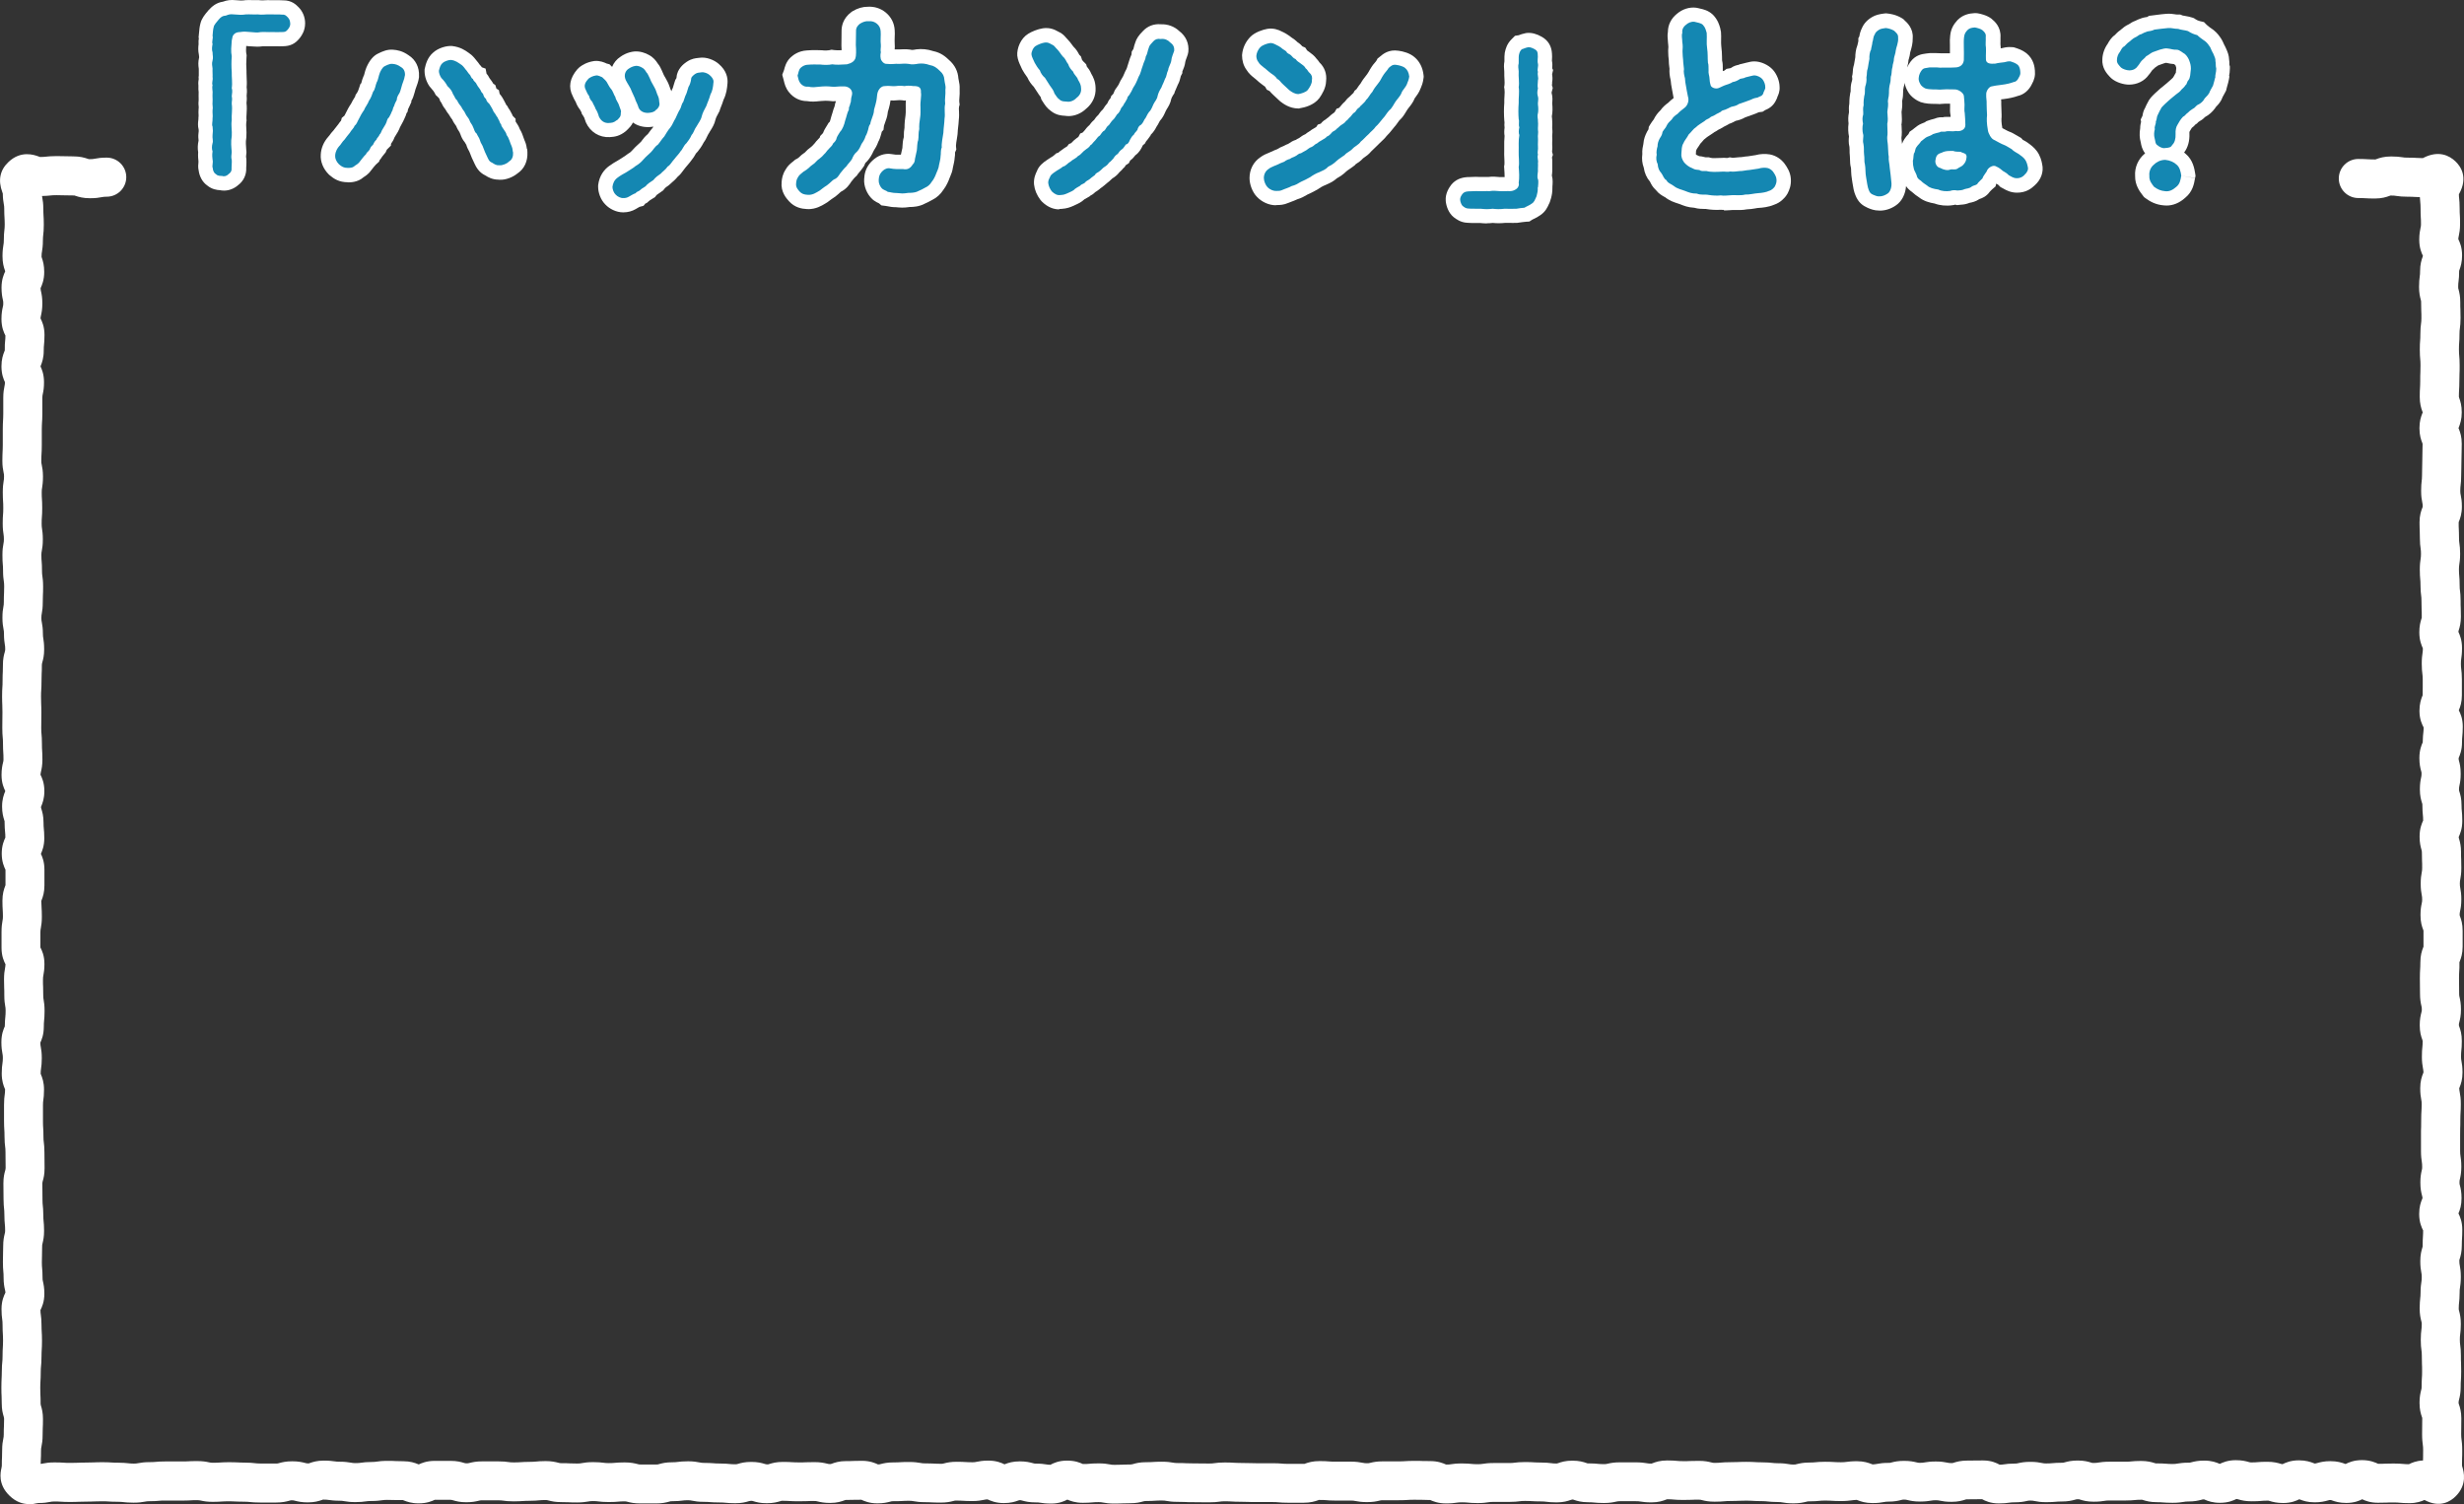 <?xml version="1.0" encoding="UTF-8"?>
<svg id="_レイヤー_2" data-name="レイヤー 2" xmlns="http://www.w3.org/2000/svg" viewBox="0 0 354.36 216.31">
  <rect x="0" y="0" width="354.36" height="216.31" fill="#333333" stroke="none"/>
  <defs>
    <style>
      .cls-1 {
        fill: #1487b2;
      }

      .cls-2 {
        fill: #fff;
      }
    </style>
  </defs>
  <g id="_デザイン" data-name="デザイン">
    <g>
      <g>
        <g>
          <path class="cls-2" d="M32.19,27.41c-.19,0-.37-.02-.56-.06-.43-.02-1.16-.12-1.82-.67-.7-.48-1.12-1.32-1.23-2.11-.12-.51-.07-.96-.04-1.23v-.05s0-.11,0-.11c-.03-.3-.08-.74-.04-1.29-.09-.53-.07-1.11.06-1.68-.03-.25-.07-.63-.01-1.08.03-.23.04-.29.02-.5-.14-.53-.09-1.01-.05-1.32,0-.06.02-.13.02-.19v-.21s.02-.19.02-.19c0-.06,0-.12,0-.18-.01-.24-.03-.5,0-.84l.02-.23v-.06c-.03-.23-.06-.57-.01-.96,0-.11,0-.21,0-.3,0-.24-.02-.5,0-.83v-.03s0-.05,0-.05c-.02-.23-.06-.55-.03-.92-.05-.4,0-.73.04-.95v-.05s-.02-.18-.02-.18l.03-.28c0-.06,0-.17,0-.29,0-.22-.01-.45,0-.65,0-.03,0-.07-.01-.1-.06-.42-.1-.89.06-1.57v-.05c-.02-.11-.03-.23-.04-.36-.11-.51-.1-1.03-.04-1.47-.03-.35,0-.65.04-.87l-.04-.11.06-.62c.04-.52.09-.98.21-1.41.17-.71.64-1.28,1.07-1.78l.07-.09c.54-.59,1.13-1.1,2.11-1.25.58-.21,1.07-.29,1.87-.21.53.05.92.06,1.14.02l.26-.03c.38-.02.68-.01.99,0,.22,0,.45.01.72,0h.18s.18.02.18.02c.2.03.38.01.64,0,.3-.02.59-.03.91-.01.18,0,.38,0,.6,0,.38,0,.77-.01,1.13.02,1.27-.02,1.9.65,2.23.98.61.61.95,1.44.95,2.32,0,1.07-.49,1.74-.7,2.03l-.11.14c-.63.78-1.34,1.12-2.37,1.13-.33.02-.67.01-1.05,0-.16,0-.32,0-.5,0-.22.01-.48,0-.76,0-.17,0-.36-.01-.56,0-.65.1-1.13.06-1.52.03-.1,0-.2-.02-.31-.02h-.11c-.09-.02-.29-.04-.48-.05-.03.44-.04.78.01,1.07l.05.27-.02.28c-.05.71-.05,1.31,0,1.99v.12s0,.12,0,.12c0,.21,0,.44.02.67.02.41.05.9,0,1.42.07.46.04.89,0,1.24.05.46,0,.8-.02,1.01h0c.07.61.04,1.17.01,1.62-.02.27-.03.52-.02.68l.02.24-.04.24c-.03.23-.02.52,0,.86.02.38.05.81.01,1.28l-.02.19c-.09.5-.04,1,0,1.58l.03.34v.15c-.02.18-.03.33-.05.46v.14s.04.27.04.27c.02.29.01.6,0,.93,0,.1-.01.21-.02.32.06,1-.37,1.93-1.16,2.52-.57.51-1.31.79-2.02.79ZM28.6,8.17s0,0,0,0c0,0,0,0,0,0Z"/>
          <path class="cls-2" d="M50.02,26.21c-1.25,0-2-.49-2.62-1.02l-.12-.11c-.8-.8-1.22-1.84-1.15-2.84.04-.92.42-1.83,1.09-2.58l.16-.19c.14-.19.33-.47.62-.76l.08-.11c.16-.22.35-.46.56-.71.14-.22.29-.4.41-.54h0s.1-.39.1-.39l.39-.33c.07-.15.14-.3.24-.47.13-.27.38-.77.73-1.28.12-.27.27-.5.4-.72.05-.09.11-.18.16-.26l.07-.25.19-.28c.15-.22.23-.44.35-.82l.15-.46.13-.13s.01-.05.02-.08c.06-.24.14-.55.28-.87l.1-.21c.02-.06.03-.13.05-.19.07-.27.15-.6.3-.94.46-1.03,1-1.66,1.69-1.98.62-.31,1.33-.61,2.12-.54.6.04,1.36.17,2.25.8,1,.63,1.56,1.75,1.49,3.01v.16c-.09.61-.27,1.08-.41,1.45-.06.16-.12.32-.16.5l-.05.19c-.13.48-.26.89-.49,1.26l.02.13-.24.54c-.05.11-.11.23-.17.36-.03.05-.06.11-.08.17l-.07.36-.15.21c-.05.2-.13.44-.27.71-.13.32-.28.58-.37.75l-.3.56c-.03.08-.06.16-.1.25-.12.29-.27.53-.4.73-.05.07-.1.15-.14.23l-.14.23c-.06.17-.17.44-.37.72-.04.08-.09.16-.14.22v.24l-.6.6-.16.37-.51.63c-.13.22-.27.4-.39.54l-.04.17-.48.44c-.13.12-.4.47-.55.66-.14.18-.26.33-.34.43l-.09.1c-.32.32-.59.5-.82.64,0,0,0,0,0,0l-.02.02c-.81.7-1.87.7-2.21.7ZM71.76,25.84c-.96,0-1.57-.36-1.94-.6-.99-.45-1.39-1.32-1.57-1.7l-.05-.11c-.28-.55-.42-.91-.63-1.45l-.07-.17c-.13-.23-.33-.58-.45-1.02l-.03-.03c-.05-.08-.11-.18-.17-.29-.37-.43-.53-.87-.62-1.12l-.15-.35c-.15-.22-.33-.49-.47-.87l-.03-.04c-.15-.21-.38-.52-.55-.91l-.05-.06c-.11-.14-.25-.34-.4-.61-.2-.26-.4-.53-.55-.82-.27-.32-.42-.62-.5-.8-.02-.03-.03-.07-.06-.12l-.17-.24-.1-.28c-.03-.09-.04-.12-.27-.34l-.27-.25-.17-.33c-.06-.11-.23-.37-.48-.63l-.23-.27c-.45-.64-.72-1.46-.72-2.2v-.23l.05-.23c.11-.49.35-1.5,1.19-2.21.73-.67,1.94-1.01,2.74-.94,1.18.15,1.83.6,2.35.97l.4.3c.35.31.58.62.73.81.19.2.32.4.42.54l.05.07c.13.12.23.25.31.37l.54.19.13.72c.14.16.29.36.41.62.06.1.09.14.14.2l.08.1c.15.19.26.37.33.51l.31.22.15.5.36.23.11.54.16.19c.18.23.3.45.43.69l.28.53c.02.06.04.1.06.14l.17.19.13.25c.03.05.05.08.07.11.09.12.23.31.35.58.11.18.18.35.24.49l.4.4v.39s.06.09.08.13c.15.22.38.56.53.98.28.45.43.9.55,1.26.04.12.08.23.12.33l.05.11c.2.46.26.85.29,1.09l.06.14.02.37c.07,1.3-.45,2.41-1.41,3.05-.69.57-1.71.96-2.55.92-.04,0-.07,0-.11,0ZM71.96,21.72h.05s-.03,0-.05,0h0ZM65,17.14s0,0,0,0c0,0,0,0,0,0Z"/>
          <path class="cls-2" d="M89.72,30.54s-.08,0-.12,0c-.98,0-1.95-.51-2.51-1.1-.74-.71-1.07-1.79-1.07-2.56v-.23c.17-1.44.93-2.3,1.55-2.75.46-.34.83-.56,1.19-.76l.25-.15c.18-.12.35-.23.52-.33.16-.1.37-.23.44-.29l.34-.25c.33-.19.49-.34.63-.51.33-.38.6-.63.85-.85.11-.1.22-.2.34-.32l.07-.07s.06-.08.11-.15c.19-.26.47-.62.86-.94.05-.07.1-.13.15-.2.14-.2.32-.45.56-.72l.05-.09s.02-.04.04-.06c-.28.05-.51.06-.66.07h-.13c-.82,0-1.57-.23-2.15-.66-.22.45-.51.74-.7.93l-.32.31c-.89.72-1.6.82-2.32.86-1.5.08-2.8-.73-3.43-2.12l-.11-.31c-.09-.32-.15-.42-.25-.58l-.24-.37-.03-.18s-.02-.04-.04-.06c-.06-.1-.11-.21-.17-.32-.24-.3-.47-.68-.62-1.11-.19-.3-.32-.6-.42-.82-.68-1.3-.45-2.61.67-3.91l.32-.3c.39-.29,1.01-.69,2.01-.85l.15-.02c.78-.06,1.4.22,1.69.36h0s0,0,0,0l.44.12.37.37c.24-.59.65-1.1,1.21-1.46.33-.24.98-.63,1.93-.75.85-.08,1.65.2,2.16.5.61.32,1.01.81,1.27,1.23.29.34.46.72.59,1.02l.25.57c.04.11.13.25.21.38.08.14.16.28.22.4.24.41.38.81.48,1.1.02.06.04.11.05.16l.04.08c.04.09.08.18.12.27.05-.15.12-.32.21-.49.02-.07.04-.15.07-.24.06-.21.13-.43.2-.65l.1-.29.11-.14c.02-.06.04-.13.05-.18.08-1.25,1.08-1.97,1.42-2.21l.11-.07c.65-.42,1.19-.47,1.54-.51l.17-.02c1.07-.17,2.19.32,2.82.87,1.15.98,1.32,2.04,1.27,2.75-.06.75-.15,1.56-.57,2.4-.13.43-.27.78-.38,1.05-.06.14-.11.26-.14.37l-.06.22-.11.2c-.24.44-.42.78-.47,1.02-.14.66-.5,1.23-.74,1.61-.05.08-.11.16-.14.24l-.19.31s-.08.15-.13.26c-.1.23-.25.54-.49.86-.29.58-.65,1.04-.86,1.31l-.26.28c-.04.06-.08.13-.11.19-.12.21-.27.47-.5.74-.18.26-.37.48-.54.68-.11.12-.22.25-.33.39l-.15.19c-.09.1-.16.2-.23.3-.17.24-.41.57-.77.86-.29.36-.59.62-.79.79l-.48.43c-.32.22-.51.35-.63.51l-.18.23-.24.17c-.12.09-.24.17-.36.25-.12.08-.31.21-.35.25l-.24.31-.33.2c-.36.21-.41.25-.58.4l-.26.23-.21.09-.26.32-.57.15c-.12.06-.25.14-.35.2l-.18.11c-.55.32-1.16.48-1.76.48ZM91.97,29.76l-.11.03s.07-.02.11-.03ZM100.1,22.11l-.04.03s.03-.02.04-.03ZM92.82,15.22s.02.08.03.11c0-.04-.02-.07-.03-.11ZM91.14,11.41s0,0,0,0h0Z"/>
          <path class="cls-2" d="M116.26,30.07c-.06,0-.11,0-.17,0-.79-.04-1.78-.2-2.63-1.14-.36-.4-1.2-1.33-1.05-2.76.04-.49.12-1.08.58-1.8.29-.53.72-.88,1.06-1.14l.33-.28.24-.12c.05-.03.19-.13.27-.19.26-.28.52-.47.78-.65l.12-.09s.06-.06.08-.09c.15-.16.37-.39.73-.64.23-.19.24-.2.34-.32l.24-.26c.11-.15.27-.36.49-.57.07-.08.14-.16.22-.23l.07-.23.4-.42c.16-.43.35-.73.51-.98.04-.07.09-.14.14-.23l.13-.23.19-.19h0s.1-.26.17-.56l.08-.28c.07-.19.11-.36.16-.51.07-.25.15-.55.29-.88.04-.32.13-.57.2-.73-.28.02-.62.02-1-.04-.24-.03-.72-.03-1.08.01l-.35.03c-.5.05-1.06.11-1.75-.01-.98,0-1.91-.45-2.55-1.24-.52-.62-.67-1.26-.77-1.69l-.23-.86.26-.69c.1-.4.28-1.14.88-1.74l.12-.11c.32-.28,1.04-.89,2.31-.96.47-.05.94-.04,1.41-.04l.74.02c.35.05.83.04,1,0l.37-.08.37.05c.29.04.58.04,1.08.02,0-.18-.01-.38-.03-.6v-.14s0-.14,0-.14c.01-.22.01-.53.01-.85,0-.37,0-.75.01-1.05,0-.66.19-1.79,1.4-2.7l.17-.12c.75-.45,1.48-.65,2.21-.65.94-.05,1.81.22,2.54.8.81.66,1.26,1.54,1.32,2.55.03.33.02.71,0,1.08,0,.29-.02.59,0,.79.04.42.01.69,0,.89v.03c.18,0,.37-.01.59,0,.53-.03,1.02-.05,1.61.02l.26.05c.08.02.42-.04.54-.06l.1-.02c.81-.1,1.65-.02,2.44.25,1.06.21,1.75.76,2.33,1.33.79.71,1.22,1.58,1.29,2.59,0,.07.04.2.06.32.07.32.15.73.12,1.24.02.48,0,.87-.03,1.2-.02.27-.04.47-.02.63l.05.37-.09.36c-.03.12-.02.39,0,.62.01.34.03.76-.03,1.2-.02.42-.06.77-.1,1.11-.03.27-.06.54-.07.85l-.02.21c-.02.16-.05.34-.08.54-.05.3-.15.87-.14,1.06l.05.52-.2.47s.02,0,.02.06c0,.16,0,.38-.05.63-.03.45-.13.88-.21,1.22-.01.06-.03.12-.04.17-.07.57-.27,1.05-.41,1.37-.03.07-.06.13-.08.19-.13.38-.44,1.11-.88,1.68-.41.64-.97,1.15-1.61,1.46-.43.25-.8.42-1.05.53-.8.45-1.78.49-2.09.49h-.12s-.09,0-.14.02c-.27.04-.57.07-.94.07-.15,0-.32-.01-.56-.03l-.31-.03c-.55,0-.9-.07-1.24-.14-.07-.02-.14-.03-.24-.04l-.62-.08-.35-.3c-.21-.09-.47-.22-.76-.43l-.18-.15c-.79-.73-1.26-1.87-1.19-2.91.04-.71.18-1.51.89-2.35.79-.87,1.66-1.28,2.64-1.28l.38.04c.53.1.77.1,1.19.09h.18c.07-.34.12-.59.22-.98,0-.06,0-.14.01-.21.02-.38.05-.87.2-1.37,0-.08,0-.17,0-.25,0-.28.01-.64.09-1.06,0-.63.07-1.33.15-1.8.04-.2.03-.67.03-.9v-.18c-.02-.39,0-.75.02-1.07l-.18.04-.35-.05c-.25-.03-.49-.03-.71,0-.38.05-.7.04-.97.02-.07.49-.15.82-.23,1.11-.06.25-.12.43-.17.59,0,0,0,.01,0,.01v.06c-.06.57-.25,1.07-.4,1.47-.05.14-.11.28-.14.4l-.07.59-.25.28c-.01.07-.03.14-.05.22l-.09.31c-.06.22-.16.55-.36.91-.18.53-.44.96-.66,1.29-.29.66-.63,1.19-1.02,1.59l-.16.14s-.06.1-.1.21l-.08.21-.13.19c-.25.37-.43.58-.6.78-.07.07-.13.14-.21.26l-.14.21-.19.17c-.14.12-.29.31-.47.54l-.11.13c-.28.45-.72,1.08-1.53,1.48-.02.01-.03.03-.05.05-.18.17-.41.38-.74.64l-.21.14c-.23.14-.45.32-.62.44-.12.09-.21.17-.29.22l-.34.21c-.53.32-1.32.79-2.46.79ZM116.52,26.53s0,.01,0,.02c0,0,0-.01,0-.02h0ZM129.92,22.07s-.04.04-.06.05l.06-.05ZM123.21,10.91c.33.21.61.48.83.8.13.19.24.39.33.59.16-.37.37-.7.64-.99l.07-.07c.23-.23.47-.41.72-.56-.27-.21-.54-.48-.78-.85-.09-.14-.17-.29-.23-.44-.4.8-1.03,1.26-1.58,1.52ZM128.64,8.03h0s0,0,0,0Z"/>
          <path class="cls-2" d="M152.33,30.11c-.71,0-1.61-.24-2.51-1.14l-.19-.22c-.53-.7-.83-1.43-.92-2.22-.08-.91.24-1.56.41-1.91h0c.27-.75.89-1.24,1.48-1.63.18-.13.39-.26.6-.39.18-.1.24-.14.33-.22l.41-.35.23-.05c.15-.13.34-.3.6-.46.21-.17.42-.3.58-.4.04-.03.09-.05.13-.08l.24-.32.35-.15s.05-.05.07-.08c.17-.18.4-.41.71-.63.07-.06.15-.11.24-.17l.26-.49.34-.13c.08-.1.17-.2.28-.3h0c.18-.24.41-.53.71-.78.15-.21.36-.49.67-.74.14-.22.33-.48.6-.72l.02-.03c.15-.22.35-.51.66-.79.01-.02.03-.05.04-.07.09-.14.18-.28.29-.43l.3-.36c.13-.35.33-.6.47-.77l.07-.26.28-.29s.05-.09.08-.14c.14-.44.38-.75.53-.93l.03-.07.16-.22s.04-.07.06-.14c.07-.17.14-.32.22-.46l.08-.12c.23-.35.34-.58.58-1.17l.19-.37c.04-.06.1-.28.15-.45.07-.22.14-.45.22-.69.09-.32.2-.59.29-.79.02-.05.04-.1.06-.15l.03-.41.25-.39s.02-.09.03-.14c.05-.2.11-.46.23-.77.15-.53.5-1.05,1.11-1.66.66-.71,1.57-1.06,2.57-.97.98-.04,1.94.31,2.64.97.98.75,1.44,1.81,1.31,3.01l-.08.37c-.04.15-.11.32-.18.51-.06.16-.16.42-.17.52-.07.58-.26,1-.39,1.31-.01.03-.03.06-.04.09v.24l-.22.43s-.03.09-.06.23c-.06.26-.15.62-.38,1.03-.11.29-.22.54-.32.75-.04.08-.08.16-.1.22l-.08.27-.14.2c-.14.23-.24.41-.28.54-.13.7-.47,1.22-.67,1.53l-.15.28c-.17.39-.4.93-.83,1.39-.04.07-.08.14-.11.2-.09.18-.21.42-.39.67-.16.32-.41.75-.82,1.14v.06s-.25.35-.25.35c-.17.25-.3.4-.41.52l-.18.33-.28.23s-.04.06-.05.09c-.17.37-.46.95-1.04,1.36-.19.26-.43.53-.75.76l-.18.37-.46.31s0,0,0,0l-.14.24-.31.29s.06-.05.09-.08c-.13.15-.3.35-.53.54-.27.35-.63.67-1.04.91l-.05.05c-.13.13-.26.25-.38.35-.1.09-.21.17-.3.24l-.41.35c-.12.1-.27.22-.43.33-.03.02-.07.05-.1.07l-.2.17c-.23.19-.44.32-.58.4-.27.28-.55.44-.75.54l-.07.08-.35.2c-.16.09-.29.16-.39.22-.43.41-.9.62-1.21.76-.05.02-.11.05-.15.07l-.16.08c-.58.25-.96.4-1.74.46-.11.01-.22.02-.35.02ZM157.71,27.45s0,0,0,0c0,0,0,0,0,0ZM159.9,25.75s-.03.02-.05.03c.02,0,.04-.02.05-.03ZM162.6,23.01l-.02.04s.01-.03.02-.04ZM159.25,14.96h0s0,0,0,0c0,0,0,0,0,0ZM153.63,16.69c-.16,0-.32-.01-.48-.04h-.02c-.42-.02-1.24-.07-2.02-.71-.51-.35-.87-.87-1.19-1.39l-.17-.27-.08-.31c-.03-.06-.19-.28-.3-.42l-.2-.31c-.04-.07-.11-.17-.18-.27-.11-.16-.22-.32-.32-.49-.34-.34-.69-.81-.92-1.34-.32-.42-.58-.85-.75-1.16l-.08-.17c-.04-.09-.08-.18-.12-.27-.21-.44-.44-.95-.5-1.54-.08-1.04.48-2.48,1.57-3.14.48-.31,1.37-.68,2.11-.79,1.02-.14,1.69.18,2.2.47.61.26.95.66,1.14.89.04.04.08.1.15.16.32.32.53.61.72.87.06.08.11.16.17.23.43.4.68.85.83,1.14l.03.05.24.24.15.48s.02.06.21.26l.39.39.09.32c.18.22.45.55.64,1.03.27.45.6,1.11.62,2.04.07,1.15-.43,2.25-1.36,3-.7.68-1.64,1.06-2.55,1.06Z"/>
          <path class="cls-2" d="M183.48,29.52c-.97,0-2.01-.46-2.71-1.21-.62-.62-1.07-1.73-1.07-2.71,0-1.22.57-2.32,1.54-2.97.41-.32.91-.53,1.5-.77.08-.03.16-.06.22-.09.21-.12.41-.19.56-.25.05-.02.1-.04.16-.06.28-.19.61-.35.94-.47.25-.15.47-.23.62-.29l.17-.1c.21-.15.52-.36.94-.48.14-.09.29-.18.5-.28.22-.17.5-.38.88-.54.15-.12.33-.27.57-.4.25-.2.49-.34.75-.49.07-.05.15-.09.24-.14l.23-.35.43-.14c.26-.34.57-.54.78-.66l.03-.04.26-.19c.08-.06.13-.11.18-.16.13-.13.32-.29.56-.46.05-.04.1-.07.16-.11l.31-.53.31-.09c.05-.06.11-.12.18-.18.17-.21.39-.49.69-.74.15-.21.37-.47.66-.7.14-.15.28-.28.4-.39.06-.05.12-.11.18-.17l.16-.31.27-.22c.05-.07.1-.14.15-.22.12-.18.26-.39.44-.6.27-.48.5-.77.86-1.23l.08-.1c.08-.1.12-.17.23-.36.13-.23.26-.48.47-.78.11-.17.28-.38.45-.57.06-.07.12-.14.17-.21l.19-.35.37-.29c.4-.34,1.22-1.05,2.66-.82.65.09,1.6.33,2.28.92.73.61,1.19,1.52,1.3,2.59l.02.23-.03.23c-.08.65-.26,1.08-.37,1.34l-.04.09c-.23.61-.55,1.03-.76,1.31-.03.04-.05.07-.08.1-.24.61-.61,1.06-.89,1.41-.06.07-.12.14-.16.21-.08.12-.12.19-.17.27-.23.39-.53.9-1,1.31-.1.12-.17.23-.24.33-.15.21-.33.47-.59.75l-.16.2c-.25.32-.54.67-.85.97-.25.33-.53.58-.76.8-.09.08-.18.16-.25.24l-.26.26c-.11.09-.23.22-.36.35-.18.19-.37.37-.57.55-.36.44-.75.71-1.03.9-.05.03-.1.06-.14.1h0c-.36.4-.74.64-.99.8-.03.02-.06.04-.09.06l-.08.11-.22.17c-.18.14-.37.27-.56.4-.2.13-.37.25-.48.35-.45.45-.96.77-1.36.99-.47.44-.96.66-1.33.83l-.59.26c-.11.04-.46.24-.67.39l-.18.12c-.23.13-.93.52-1.46.74l-.05.03c-.42.25-.79.46-1.41.65-.3.15-.61.26-.88.36-.14.05-.29.1-.41.16-.66.29-1.23.31-1.62.31-.05,0-.09,0-.14,0ZM186.88,15.6h-.16c-1.28,0-2.2-.71-2.59-1.01l-.2-.18c-.18-.18-.55-.52-.78-.73-.24-.21-.43-.43-.56-.58l-.4-.2-.25-.43s-.13-.1-.3-.22c-.29-.19-.74-.58-1.09-.9l-.14-.11c-.38-.3-.81-.65-1.16-1.22-.45-.61-.62-1.4-.62-1.98v-.17c.09-.99.51-1.88,1.21-2.59.65-.65,1.78-1.02,2.42-1.13.87-.15,1.64.14,2.08.38.48.21.84.45,1.11.64l.31.24c.19.12.46.29.71.53l.12.12c.14.09.3.2.45.34.1.09.18.18.26.27l.41.17.28.42s.09.06.13.09l.23.17c.26.19.67.48,1,.94.19.2.33.38.41.52.74.7,1.08,1.65.95,2.7-.03.99-.56,1.84-.96,2.42-.79,1.05-2.17,1.36-2.73,1.45l-.16.02Z"/>
          <path class="cls-2" d="M213.81,32.13c-.29,0-.61-.03-.96-.06-.2-.01-.42,0-.63,0-.37,0-.78.01-1.18-.03-.99-.04-1.63-.54-1.98-.81-.75-.6-1.08-1.62-1.14-2.32-.1-1.13.54-1.99.75-2.28l.08-.1c.56-.66,1.31-1,2.28-1.06h.13c.18,0,.35-.01.52-.02.37-.02.74-.03,1.13,0,.18.01.37,0,.57,0,.23,0,.47,0,.67,0,.59-.08,1.08-.04,1.42,0,.08,0,.15.01.21.02.31.01.52,0,.71,0,0-.39-.03-.8-.06-1.26l-.02-.27.05-.28c.02-.14,0-.55-.01-.82-.02-.39-.04-.78-.02-1.14,0-.19,0-.39,0-.6,0-.45-.01-.98.05-1.55-.06-.36-.06-.76,0-1.18-.04-.29-.03-.55-.01-.75v-.02s-.03-.28-.03-.28c-.06-.79-.07-1.68,0-2.51,0-.36,0-.71.03-1.04.02-.37.04-.68,0-.92l-.05-.32.05-.32c.03-.17.01-.44,0-.75-.02-.32-.04-.71-.03-1.15-.05-.49-.08-.99.02-1.49,0-.07,0-.14,0-.21,0-.28-.01-.64.05-1.02l.04-.17c.08-.36.25-1.1.95-1.79l.48-.48.52-.08c.26-.1.58-.22,1-.3l.19-.03c.68-.06,1.39.12,2.14.55.93.53,1.42,1.36,1.47,2.46.03.3.01.56,0,.78,0,.06-.01.13-.01.2.09.43.07.81.04,1.09l.13.25-.14.59c.04.3.09.7,0,1.15v.21c-.02.08-.03.16-.03.23l.12.4-.14.55s-.02.09-.03.13c.18.65.12,1.18.09,1.5v.05c.06.51.07,1.3-.05,1.83h0s0,.07,0,.07c.02.15.05.35.05.58.03.34.01.65,0,.91,0,.06,0,.11,0,.17.06.44.03.81,0,1.07v.1s0,.05,0,.05c.02.24.02.54,0,.84,0,.12-.01.24,0,.34.04.42,0,.76-.02.99l.12.43-.13.38c.03.21.07.52.04.88,0,.23,0,.41,0,.59,0,.11-.01.21,0,.35v.17s-.03.39-.03.39c0,.06-.02.14-.03.21.17.61.11,1.2.08,1.6v.11c.01.72-.09,1.15-.19,1.54l-.19.61-.12.25c-.2.45-.49,1.11-1.26,1.62-.32.23-.64.39-.91.52-.07.04-.15.07-.21.1l-.43.28-.48.03c-.29.03-.71.07-.92.11l-.35.05c-.49.02-.85.01-1.24,0-.14,0-.29,0-.45,0-.74.08-1.32.06-1.83.01-.27.03-.56.05-.84.05ZM223.14,8.63s0,.03,0,.04c0-.01,0-.03,0-.04Z"/>
          <path class="cls-2" d="M247.94,30.19c-.15,0-.31,0-.49-.02-.68.05-1.49-.01-2.01-.1l-.11-.02s-.12,0-.21,0c-.37-.01-.87,0-1.45-.17-.92-.05-1.51-.29-2.08-.52-.12-.05-.22-.08-.33-.11-.46-.15-1.16-.37-1.81-.9.02.02-.04-.01-.09-.04-.32-.18-.83-.46-1.22-.98-.44-.39-.67-.84-.8-1.11-.02-.03-.03-.06-.05-.1-.47-.54-.78-1.23-.89-2-.23-.61-.3-1.28-.21-1.95-.04-.57.07-1.12.15-1.46.05-.73.29-1.29.5-1.7l.05-.1c.04-.06.08-.14.13-.22.02-.03.04-.05.06-.09l.04-.35.22-.37c.17-.28.31-.46.43-.62l.06-.08c.28-.57.58-.94.98-1.33.31-.44.72-.8,1.09-1.06.25-.26.49-.45.79-.69-.09-.46-.15-.77-.19-1.03l-.04-.22c-.1-.51-.17-.95-.19-1.3-.16-.65-.21-1.19-.17-1.67,0-.08-.02-.17-.03-.25-.04-.3-.07-.59-.07-.85v-.1c-.05-.36-.09-.81-.09-1.29v-.21c.04-.26.03-.58.01-.69l-.04-.4c0-.11-.01-.21-.02-.31-.03-.3-.08-.71.01-1.21,0-.98.47-1.92,1.28-2.57.8-.69,1.8-1.01,2.79-.89l.29.06c.1.03.2.05.29.07.45.1,1.13.25,1.77.83l.12.12c.65.7.85,1.4.97,1.82l.12.58c.03.38.03.77.02,1.16,0,.33-.01.64.02.85.09.66.1,1.16.11,1.6,0,.16,0,.33.01.5.1.4.1.75.1,1.03,0,.08,0,.17,0,.27v.22s.01,0,.01,0c0,0,.01,0,.02,0,.06-.02.13-.04.2-.07l.32-.25.52-.09s.08-.03.11-.04c.41-.3.84-.4,1.12-.45l.09-.06.39-.09c.21-.05.4-.1.56-.14.47-.12.81-.2,1.2-.2.94,0,2.03.5,2.67,1.21.57.64.95,1.6.96,2.44.05.66-.18,1.18-.33,1.48v.06s-.13.29-.13.29c-.45,1.06-1.31,1.4-1.63,1.53-.01,0-.02,0,0,0l-.35.23-.46.06c-.07,0-.13.02-.27.09l-.25.11c-.62.23-1.09.4-1.55.56-.39.23-.84.39-1.29.48h-.03c-.13.08-.26.15-.38.2-.22.11-.42.19-.58.24l-.09.06c-.16.1-.38.21-.59.31-.05.03-.11.05-.15.08l-.02.02c-.27.18-.52.29-.69.37-.23.17-.44.28-.6.36l-.02.02-.2.14c-.15.11-.31.2-.45.3-.18.12-.41.26-.48.33l-.34.28s-.11.13-.18.21c-.11.12-.22.25-.34.38-.12.21-.25.39-.36.55-.05.07-.1.14-.14.21l-.11.24c0,.07,0,.13-.01.2,0,.11-.01.22-.02.33.09.09.14.11.24.15l.24.11c.13.01.24.02.35.04l.55.12h.47s.28.08.28.08c.23.07.9.03,1.26.02h.11c.41-.04.74-.02.95,0,.03,0,.06,0,.09,0l.33-.09.44.07c.1,0,.49-.04.75-.07l.21-.02h.14c.1,0,.23-.02.35-.04.24-.04.49-.08.74-.09.44-.07.77-.12,1.1-.17.66-.18,1.37-.21,2.04-.1,1.03.19,1.7.82,2.01,1.19l.12.16c.32.45.83,1.17.89,2.18.06.94-.21,1.57-.47,2.09l-.24.37c-.2.25-.74.93-1.71,1.25-.78.34-1.75.43-2.17.45-.16,0-.33.04-.51.07-.35.06-.77.13-1.23.14-.6.12-1.19.1-1.64.09-.14,0-.27-.01-.38,0-.26.01-.43.02-.58.04-.22.02-.44.03-.68.03ZM253.93,25.91h0s1.55-.1,1.55-.1l-1.56.1ZM250.29,22.56h.11s-.07,0-.11,0ZM243.85,22.28h0s0,0,0,0ZM244.04,21.27h0s0,0,0,0ZM244.88,14.13c.02.36-.02.73-.11,1.08.29-.21.56-.32.72-.38h0c.1-.06.21-.13.32-.19-.34-.11-.66-.29-.94-.51Z"/>
          <path class="cls-2" d="M270.22,30.28c-.69,0-1.21-.22-1.5-.34l-.1-.04c-.71-.32-1.35-.74-1.78-1.82-.23-.53-.33-1.15-.43-1.8l-.07-.46c-.08-.39-.1-.83-.12-1.21,0-.18,0-.35-.03-.5-.12-.43-.12-.84-.13-1.17,0-.14,0-.3-.02-.47-.04-.38-.05-.64-.04-.9,0-.18,0-.29-.02-.44-.16-.63-.1-1.16-.07-1.49v-.02c-.11-.5-.15-1.23-.06-1.88-.06-.47-.07-.96.06-1.57,0-.04,0-.08,0-.12-.01-.27-.04-.65.05-1.14,0-.68.08-1.27.13-1.51l.06-.25s0-.09,0-.13c0-.26,0-.65.11-1.11l.06-.21c.03-.09.07-.28.07-.36l-.04-.34.07-.31c.02-.11.02-.2.03-.27.01-.26.03-.64.19-1.15l.02-.12c.05-.33.09-.57.16-.91,0-.41.05-1.1.31-1.75.02-.11.05-.23.08-.35.02-.07.04-.14.05-.21v-.44l.14-.25c.05-.33.15-.76.39-1.23.26-.62.79-1.19,1.49-1.58.42-.25,1-.41,1.73-.49l.21-.02.21.02c.35.03,1.25.16,2.08.67l.21.13.17.17c.37.33,1.29,1.18,1.19,2.56.02.76-.17,1.39-.29,1.82-.02.08-.05.16-.07.23-.03.35-.12.67-.2.96-.02.06-.03.11-.05.16-.02.39-.11.71-.17.95-.01.04-.02.08-.03.12h0c.14-.3.31-.59.52-.87.72-.94,1.64-1.06,2.08-1.12.06,0,.13-.01.2-.03l.45-.05h.36c.37,0,.77-.01,1.19.02.27,0,.53,0,.81,0,.17,0,.36,0,.55,0,0-.1,0-.19,0-.28v-.94c-.02-.45-.02-.87.04-1.35.12-1.07.58-1.67,1-2.14l.07-.08c.79-.79,1.71-.94,2.41-.98h.23s.23.02.23.02c.37.06,1.3.26,1.97.76l.09.08c.37.31,1.33,1.12,1.23,2.64,0,.19,0,.39,0,.6,0,.16-.02.33,0,.48l.03.29c0,.06,0,.13,0,.19.06,0,.12-.01.16-.02l.22-.05c.34-.08.67-.14,1.24-.1l.26.02.25.08c.45.15.98.32,1.57.77,1.09.89,1.18,2.05,1.22,2.49.07.73-.07,1.33-.46,2.01-.42.86-1.16,1.47-2,1.65-.59.21-1.28.36-2.05.45-.12.01-.24.02-.35.04.02.2.03.45.02.72,0,.38.03.97.05,1.47v.16s0,.16,0,.16c-.04.39-.04.8.1,1.58v.04s0,0,0,0l.32.17c.3.16.52.28.66.33.34.11.72.33,1.21.62l.53.31.22.25s.11.07.45.25l.23.15c.45.32.96.7,1.35,1.23.49.65.69,1.44.76,1.86.26,1.09-.14,2.25-1.08,3.08-.48.46-1.25,1.04-2.53,1.04-.93,0-1.58-.37-1.93-.57l-.45-.24-.33-.33s-.16-.09-.28-.16l-.1.4-.5.43c-.08.07-.15.15-.24.24l-.1.11c-.49.7-1.17.94-1.47,1.03-.54.38-1.1.49-1.42.55h0c-.5.2-.89.25-1.25.27-.06,0-.12,0-.19.02l-.34.04-.33-.07-.08.04-.26.04c-.9.14-1.84.04-2.58-.24-.72-.12-1.56-.34-2.26-.9-.29-.18-.68-.47-.99-.76-.28-.2-.59-.45-.86-.84-.08,1.15-.61,2.2-1.46,2.77-.67.47-1.45.73-2.22.75-.06,0-.11,0-.17,0ZM283.55,20.28c.16.09.33.2.5.35l.23.2.16.26c.32.51.41,1,.42,1.38.28-.21.58-.38.92-.5.02,0,.03-.01.05-.02-.88-.42-1.48-1.34-1.78-2.16-.09.12-.2.22-.31.32-.06.05-.12.11-.19.16ZM273.47,17.99c0,.17.01.33.02.48.02.38.03.72,0,1.03l-.03.22c-.02.12,0,.28.03.51.02.16.04.32.05.46.08-.23.19-.47.36-.71.16-.25.34-.45.48-.6.03-.03.05-.05.08-.08l.18-.36.43-.3c.07-.05.14-.11.21-.17.29-.24.65-.53,1.12-.71l.1-.04c.1-.04.26-.1.32-.13l.21-.15.24-.09c.23-.09.57-.18.92-.27.51-.23.98-.23,1.24-.21l.11-.04.31-.02c.24-.01.47-.01.68,0,0-.08-.01-.16-.02-.24-.09-.46-.07-.87-.06-1.21,0-.1,0-.21,0-.32,0-.04,0-.09,0-.13-.63-.01-.91,0-1.33.04l-.2.02-.2-.02c-.13-.01-.29-.01-.46-.01-.59,0-1.32-.02-2.03-.25-.5-.19-1.4-.7-1.85-1.53-.24-.41-.4-.83-.47-1.25-.02.19-.06.39-.13.61-.08.31-.09.51-.09.88,0,.51-.08.87-.13,1.11v.05s.01.22.01.22c.02.49-.04.89-.08,1.18,0,.04-.01.08-.02.12l.02.4c.03.41.06.91-.04,1.51ZM287.93,18.48h0s0,0,0,0ZM280.58,18.02s0,0,0,.01h0ZM281.09,14.93s.03,0,.04,0c-.01,0-.03,0-.04,0ZM286.87,14.44s0,0,0,0c0,0,0,0,0,0ZM282.91,11.33c.38.23.72.52.99.87.24-.53.62-.99,1.07-1.32-.18-.09-.36-.21-.52-.36-.13-.12-.25-.24-.35-.38-.28.5-.68.91-1.18,1.19Z"/>
          <path class="cls-2" d="M311.61,29.56c-.13,0-.27,0-.41-.02-1.21-.1-2-.57-2.62-1.02l-.24-.18-.18-.24c-.41-.53-1.13-1.45-1.1-2.81-.08-1.2.43-2.39,1.36-3.17.03-.03.05-.05.08-.07-.45-.57-.56-1.2-.61-1.49l-.02-.1c-.18-.61-.2-1.31-.08-2.01,0-.38.07-.7.13-.94l-.06-.32.26-.53c.05-.33.14-.77.41-1.21l.03-.08c.07-.15.16-.36.29-.59.25-.56.65-.95.94-1.23l.12-.12c.19-.19.41-.38.63-.57l.24-.21c.19-.17.32-.27.47-.38.08-.07.18-.14.34-.28l.67-.59c.09-.09.17-.17.24-.23l.19-.3c.06-.13.13-.27.23-.41,0-.08.02-.18.02-.27.01-.12.02-.25.04-.39,0-.09-.02-.15-.1-.36l-.02-.06s0-.01-.01-.02c-.06-.04-.13-.09-.19-.13-.01,0-.02-.02-.03-.02-.36-.02-.65-.08-.86-.13-.08-.02-.17-.04-.27-.05h0c-.08.02-.16.04-.23.06l-.38.13c-.19.07-.34.13-.52.19-.02.02-.07.05-.11.08-.1.07-.2.14-.31.21-.13.13-.25.24-.36.34-.03.03-.06.05-.08.07-.21.33-.38.53-.49.66h0c-.62.88-1.67,1.4-2.84,1.4-.75,0-1.86-.31-2.55-.92l-.24-.24c-.35-.37-1.14-1.23-1.04-2.53.03-.76.31-1.56.77-2.19.18-.33.48-.88,1.06-1.28,0,0,0,0,0-.01.16-.17.39-.42.77-.68l.08-.07c.24-.21.6-.52,1.08-.74l.05-.02c.23-.16.53-.36.91-.49.3-.15.62-.3,1.08-.44l.32-.07c.11-.02.22-.02.32-.05l.28-.17.44-.05c.25-.03.48-.06.69-.09.45-.06.86-.11,1.39-.15.55-.03.92.03,1.19.07.11.02.23.04.39.04h.38l.36.14c.09.02.25.05.4.07.33.06.66.12.98.23l.23.08.21.14c.23.15.41.23.66.29l.57.13.41.41c.19.19.63.5.87.66l.12.09c.54.43.85.89,1.12,1.3l.2.38c.13.32.23.49.35.72l.18.4c.16.38.35.83.37,1.44.04.23.04.44.04.61,0,.04,0,.09,0,.14l.07.22v.31c0,.44-.06.79-.11,1.03l.04.14-.08.45c-.05.27-.12.54-.21.84-.04.14-.09.3-.13.48l-.05.23-.11.21c-.08.16-.17.31-.25.46-.11.19-.16.28-.21.42l-.13.29c-.27.48-.58.79-.76.97l-.15.22c-.37.51-.89.96-1.41,1.23-.17.18-.42.41-.77.59-.07.04-.16.1-.23.16l-.18.2-.2.12c-.12.13-.28.32-.53.49-.06.09-.11.17-.19.31-.05.09-.11.18-.16.28,0,.04,0,.12,0,.24.05,1.06-.22,2.02-.76,2.72.07.06.14.12.21.18,1.08.9,1.28,2.2,1.38,2.84l.05.33-.06.33-2.03-.35,2.02.37c-.14.81-.33,1.93-1.41,2.81-.82.74-1.73,1.12-2.71,1.12ZM311.59,25.44h0,0ZM311.21,25.33c.11.06.19.09.28.1.02-.02.05-.04.09-.07,0-.03.02-.07.03-.11,0-.03-.01-.06-.02-.08l-.04-.04s-.08-.03-.21-.06c-.05.02-.09.04-.1.05l-.06.06v.05s0,.07,0,.07c0,.01.02.03.03.04ZM311.16,25.01h0s0,0,0,0ZM314.9,19s0,0,0,0h0s0,0,0,0ZM317.04,16.88s-.04.02-.06.03c.02,0,.04-.02.06-.03ZM312.48,9.1h0,0Z"/>
        </g>
        <g>
          <path class="cls-1" d="M41.75,3.36c0,.44-.2.67-.35.87-.26.32-.41.38-.84.38-.46.03-.93,0-1.54,0-.38.03-.9-.03-1.48,0-.61.12-.96.03-1.51,0-.55-.06-1.04-.09-1.48,0-.38,0-.7.09-.93.35-.17.2-.2.35-.29.87-.06.84-.15,1.54,0,2.26-.06.81-.06,1.51,0,2.29-.03.7.12,1.51,0,2.29.12.35.06.73,0,1.16.12.52-.03.75,0,1.13.12.81-.06,1.62,0,2.32-.12.78.06,1.54,0,2.29-.15.84-.06,1.6,0,2.29-.03.49-.12.7,0,1.16.03.35-.03.73-.03,1.16.06.49-.26.75-.41.84-.32.35-.75.38-.93.29-.32-.03-.64.03-.93-.29-.2-.06-.43-.49-.43-.84-.15-.32.09-.78-.03-1.22-.03-.26-.09-.67,0-1.19-.12-.32-.12-.75,0-1.19.12-.32-.06-.73,0-1.19.06-.46.06-.64,0-1.19-.15-.29.03-.73,0-1.19.06-.41-.03-.67,0-1.19.09-.35-.06-.75,0-1.19.03-.44-.03-.7,0-1.19.06-.23-.12-.78,0-1.19-.15-.35.09-.7,0-1.19.03-.29-.03-.84,0-1.19-.03-.46-.15-.64,0-1.19.12-.44,0-.67,0-1.16-.12-.32-.09-.78,0-1.19-.15-.35.12-.84,0-1.19.03-.29.06-.96.17-1.28.03-.26.44-.73.73-1.07.32-.35.52-.52,1.01-.55.44-.17.61-.23,1.16-.17.61.06,1.22.09,1.71,0,.64-.03,1.04.03,1.71,0,.67.09,1.13-.03,1.71,0,.46.03,1.28-.03,1.77.03.41-.03.55.09.84.38.26.26.35.58.35.87Z"/>
          <path class="cls-1" d="M58.23,10.84c-.09.67-.38,1.13-.52,1.77-.06.17-.17.7-.32.87-.2.29-.35.67-.32.87-.12.26-.32.58-.38.87-.23.32-.17.64-.35.84-.12.35-.32.67-.41.84-.29.2-.29.64-.41.81-.06.2-.29.49-.46.81-.23.32-.26.67-.44.78-.14.38-.46.58-.46.75-.17.17-.35.38-.49.73-.2.2-.38.35-.49.7-.2.35-.46.41-.52.67-.38.35-.84,1.02-1.04,1.25-.32.32-.52.35-.72.55-.2.17-.58.2-.87.2-.58,0-.87-.17-1.28-.52-.38-.38-.58-.84-.55-1.25.03-.64.35-1.1.58-1.36.23-.2.41-.61.78-.96.2-.26.44-.61.75-.96.2-.38.58-.67.67-.99.35-.29.38-.58.64-1.02.15-.32.41-.81.73-1.25.12-.38.58-.93.7-1.33.32-.46.46-.9.61-1.33.29-.29.32-.9.52-1.36.2-.29.26-.9.46-1.39.12-.26.38-.78.67-.9.17-.09.72-.38,1.07-.35.46.03.81.12,1.28.46.41.23.61.64.58,1.19ZM73.19,23.25c-.29.29-.93.55-1.33.52-.52.03-.73-.15-1.1-.38-.43-.15-.55-.55-.72-.9-.23-.46-.35-.75-.55-1.28-.06-.29-.38-.64-.46-1.02-.12-.41-.26-.49-.49-.99-.32-.23-.32-.58-.52-.96-.12-.38-.38-.52-.52-.99-.09-.26-.44-.58-.58-.93-.15-.38-.41-.55-.58-.96-.12-.15-.49-.61-.58-.9-.35-.29-.32-.52-.61-.93-.17-.49-.41-.78-.81-1.16-.17-.35-.49-.78-.87-1.16-.2-.29-.35-.7-.35-1.02.09-.38.2-.87.55-1.13.2-.23.87-.46,1.19-.44.7.09,1.01.38,1.57.75.26.23.43.49.55.64.17.15.32.46.52.67.26.2.2.55.52.67.06.32.43.49.49.7.15.29.2.35.46.7.2.23.2.52.49.73.12.38.2.58.43.73.06.29.2.49.46.7.17.23.26.44.44.73.15.38.26.55.44.75.2.41.38.49.43.75.17.15.17.52.41.75,0,.26.23.46.41.78.14.2.35.49.38.75.38.46.49,1.16.73,1.62.17.41.12.7.2.9.03.55-.14,1.04-.58,1.28Z"/>
          <path class="cls-1" d="M88.71,17.28c-.46.38-.7.38-1.19.41-.52.03-1.07-.23-1.39-.93-.14-.52-.29-.81-.49-1.13-.03-.2-.35-.67-.46-.99-.2-.17-.43-.55-.46-.84-.2-.23-.35-.58-.46-.84-.41-.73,0-1.22.38-1.65.23-.17.55-.38,1.1-.46.35-.03.67.2.87.26.32.32.46.41.64.67.12.17.32.64.58.96.32.32.44.9.67,1.22.09.49.44.81.55,1.25.12.44.35.7.23,1.02.03.58-.23.73-.55,1.07ZM102.61,11.8c-.06.75-.15,1.28-.44,1.8-.2.73-.46,1.22-.58,1.62-.32.58-.55,1.04-.67,1.51-.12.55-.52,1.02-.73,1.42-.35.46-.41.93-.72,1.25-.2.49-.55.93-.75,1.19-.41.35-.55.9-.84,1.16-.2.35-.58.7-.9,1.13-.41.44-.58.87-.96,1.07-.32.49-.81.78-.99,1.02-.38.26-.75.52-1.07.93-.41.29-.81.49-1.13.9-.49.29-.64.41-.9.64-.35.15-.41.2-.52.35-.26.06-.75.38-.96.49-.2.12-.49.23-.84.2-.32.03-.81-.2-1.07-.49-.26-.23-.46-.75-.46-1.1.06-.52.26-.99.72-1.33.46-.35.81-.52,1.31-.81.46-.32.93-.55,1.25-.84.49-.29.84-.58,1.16-.96.38-.44.7-.67,1.07-1.04.32-.29.58-.84,1.02-1.1.35-.41.52-.75.93-1.19.2-.32.52-.9.84-1.25.32-.38.52-.99.75-1.31.23-.46.38-.9.67-1.36.15-.2.2-.75.46-1.04.17-.41.23-.78.41-1.1.12-.23.2-.67.35-1.07.17-.23.35-.78.38-1.16,0-.29.38-.55.58-.7.32-.2.49-.17.9-.23.38-.06.9.15,1.16.38.41.35.61.7.58,1.04ZM89.99,11.51c-.32-.73-.03-1.33.38-1.6.29-.2.61-.38,1.07-.44.29-.03.7.12.9.26.2.09.41.29.64.7.2.15.38.7.52.93.12.38.44.84.61,1.19.26.41.35.96.52,1.25.2.41.14.75.2.99.09.32-.12.78-.52,1.04-.2.29-.67.38-1.13.41-.67,0-1.25-.29-1.42-.99-.15-.46-.35-.7-.46-1.13-.09-.17-.29-.67-.44-.96-.14-.35-.17-.46-.41-.84-.12-.17-.35-.61-.46-.81Z"/>
          <path class="cls-1" d="M135.96,12.81c.06.84-.12,1.42-.03,2.12-.17.73.03,1.48-.09,2.09-.03.81-.14,1.33-.17,2.09-.09.61-.29,1.54-.23,2.09-.2.49-.09.87-.17,1.25,0,.41-.17.99-.23,1.31-.03.44-.29.87-.41,1.22-.12.35-.38.87-.61,1.13-.29.49-.64.73-.9.84-.43.26-.78.41-1.04.52-.23.17-.81.26-1.13.26-.32-.03-.67.09-1.19.09-.17,0-.38-.03-.78-.06-.67,0-.84-.12-1.31-.17-.23-.2-.46-.2-.78-.44-.35-.32-.55-.84-.52-1.25.03-.49.09-.78.41-1.16.29-.32.61-.55,1.07-.55.93.17,1.33.12,2,.12.64.12,1.04-.06,1.42-.67.2-.17.29-.41.32-.81.09-.44.14-.7.26-1.19.06-.38.03-1.07.2-1.48.09-.52,0-1.02.15-1.6-.03-.46.03-1.13.12-1.62.09-.46.06-1.13.06-1.51-.06-.84.17-1.68.06-2.15.06-.67-.29-.93-1.07-.9-.55-.09-1.01-.06-1.28,0-.43-.06-.87-.06-1.28,0-.46.06-.93-.09-1.59,0-.23,0-.44.09-.67.32-.29.32-.38.7-.41,1.02-.06.67-.15,1.02-.23,1.31-.12.52-.23.67-.23.99-.06.58-.46,1.28-.52,1.8-.23.29-.23.52-.32.87-.09.23-.15.58-.35.87-.12.44-.35.81-.58,1.13-.12.29-.35.81-.67,1.13-.35.26-.58.7-.72,1.07-.35.52-.52.61-.81,1.04-.32.29-.58.64-.87.99-.29.46-.49.75-.93.9-.26.17-.46.44-.99.84-.44.26-.84.61-1.04.75-.55.32-.99.64-1.68.61-.58-.03-.9-.15-1.19-.46-.23-.26-.58-.61-.52-1.16.03-.38.06-.61.32-.99.09-.23.52-.52.75-.73.23-.12.64-.41.81-.58.17-.2.41-.35.75-.61.29-.26.38-.44.73-.67.32-.26.43-.35.7-.67.2-.15.35-.46.64-.73.17-.23.49-.41.61-.78.17-.17.46-.41.52-.81.12-.32.29-.52.49-.87.35-.35.61-1.04.73-1.6.23-.64.26-1.07.55-1.62-.06-.38.15-.46.2-.9.15-.23.03-.55.23-1.16.17-.7-.38-1.19-.99-1.25-1.02-.06-1.42.12-1.97.03-.46-.06-1.1-.06-1.62,0-.67.06-1.1.15-1.71,0-.49.06-.87-.17-1.1-.46-.29-.35-.32-.7-.43-1.13.12-.29.14-.81.43-1.1.2-.17.49-.44,1.07-.46.61-.06,1.1-.03,1.77-.03.44.06,1.19.09,1.71-.03.61.09,1.13.06,2.12,0,.67-.17,1.04-.41,1.22-.87.12-.32.12-1.19.06-1.91.03-.49,0-1.42.03-2-.03-.55.35-.9.58-1.07.43-.26.81-.38,1.19-.35.55-.06.93.12,1.22.35.32.26.52.61.55,1.07.06.58-.06,1.33.03,2,.03.35-.09.73,0,1.04-.09.32-.09.93.09,1.19.23.35.46.52.84.49.7.09,1.1-.06,1.68,0,.49-.03.9-.06,1.39,0,.46.12.9.06,1.39-.03.46-.06,1.04-.03,1.65.2.58.09.96.35,1.45.84.44.38.61.75.64,1.22.06.58.23.96.17,1.39Z"/>
          <path class="cls-1" d="M150.98,12.29c-.12-.23-.49-.73-.7-1.1-.29-.23-.64-.7-.73-1.07-.29-.32-.55-.73-.75-1.1-.17-.41-.44-.87-.46-1.19-.03-.38.26-1.02.61-1.22.26-.17.9-.44,1.31-.49s.61.06,1.02.29c.35.12.41.35.78.7.26.26.55.75.81,1.04.38.29.52.84.75,1.07.14.46.41.78.72,1.1.12.44.58.7.7,1.16.23.38.44.73.44,1.25.06.67-.35,1.13-.67,1.36-.43.46-1.04.61-1.42.52-.41-.03-.73,0-1.04-.32-.2-.09-.49-.52-.7-.84-.12-.44-.41-.81-.67-1.16ZM168.88,7.27c-.12.38-.41.99-.43,1.45-.06.44-.44.99-.44,1.33-.26.52-.2.9-.46,1.28-.2.58-.43.96-.52,1.25-.29.46-.46.84-.55,1.22-.06.46-.43.84-.58,1.16-.14.29-.35.9-.64,1.13-.35.46-.41.81-.67,1.1-.09.17-.23.52-.49.75-.29.12-.46.44-.52.73-.26.38-.35.35-.52.7-.23.17-.41.46-.55.73-.17.38-.26.61-.58.67-.12.12-.35.58-.58.7-.29.2-.52.52-.58.64-.35.23-.46.38-.64.67-.17.15-.32.41-.64.61-.12.23-.38.46-.64.61-.23.12-.46.44-.67.58-.26.26-.58.26-.7.58-.2.17-.58.41-.7.55-.32.26-.55.29-.72.52s-.49.2-.73.49c-.26.15-.58.32-.75.46-.23.29-.67.41-.99.58-.46.2-.58.26-1.1.29-.41.06-.81-.12-1.22-.52-.26-.35-.46-.73-.52-1.22-.03-.35.17-.67.29-.93.03-.17.35-.44.7-.67.44-.32.73-.41,1.13-.75.44-.09.64-.49,1.13-.75.2-.23.78-.44,1.04-.78.41-.17.67-.64,1.04-.87.15-.15.52-.29.73-.67.23-.09.32-.35.7-.7.23-.29.43-.58.67-.7.2-.26.38-.61.67-.73.17-.15.29-.58.61-.75.23-.29.38-.58.61-.78.2-.15.35-.46.58-.78.23-.15.46-.55.55-.81.03-.17.38-.41.46-.73.17-.17.23-.38.46-.75,0-.32.29-.38.43-.75.23-.32.29-.58.41-.78.35-.52.52-.9.78-1.57.32-.49.38-1.04.61-1.62.12-.49.41-.9.43-1.31.26-.41.23-.78.46-1.33.03-.23.41-.64.64-.87.23-.26.58-.41,1.04-.32.58-.09,1.07.17,1.33.46.46.32.67.7.61,1.22Z"/>
          <path class="cls-1" d="M181.87,9.8c-.46-.38-.73-.55-.93-.93-.14-.15-.26-.52-.26-.81.03-.35.15-.84.61-1.31.23-.23.9-.49,1.31-.55.29-.06.64.09.84.2.35.15.61.32.81.46.17.2.58.38.75.55.09.29.46.35.64.52.23.2.29.41.7.58.17.26.41.41.7.61.23.17.61.41.7.67.35.26.38.55.61.7.29.26.41.58.32,1.07.03.44-.29.96-.58,1.36-.26.35-.99.55-1.36.61-.52,0-.96-.29-1.33-.58-.2-.2-.61-.58-.87-.81-.38-.32-.46-.61-.87-.81-.17-.29-.52-.55-.87-.78-.17-.12-.61-.49-.9-.75ZM202.38,12c-.23.61-.67.93-.81,1.33-.17.49-.64.93-.87,1.28-.23.32-.52.99-.9,1.25-.44.49-.58.84-.93,1.19-.29.35-.7.9-1.02,1.16-.26.41-.75.75-1.04,1.1-.35.29-.78.81-1.1,1.04-.32.49-.9.7-1.19,1.04-.38.41-.87.55-1.13.9-.38.29-.81.52-1.19.87-.41.41-.84.64-1.22.84-.35.41-.75.52-1.28.78-.38.12-.96.46-1.28.7-.35.2-1.02.55-1.33.67-.55.32-.75.46-1.33.61-.38.23-.96.38-1.39.58-.26.12-.52.12-.81.12-.35.03-.9-.15-1.28-.55-.26-.26-.52-.84-.52-1.31,0-.55.26-1.04.7-1.31.29-.26,1.07-.52,1.45-.7.17-.12.38-.15.81-.35.12-.12.49-.32.78-.38.29-.23.52-.23.81-.41.23-.09.41-.38.78-.41.29-.15.41-.26.78-.44.17-.09.43-.38.75-.46.32-.12.49-.44.75-.49.23-.2.41-.32.73-.49.14-.12.55-.26.72-.52.26-.09.41-.23.7-.55.12-.23.46-.23.7-.55.32-.23.46-.44.7-.58.14-.12.46-.23.67-.58.2-.06.29-.32.64-.61.23-.29.41-.55.64-.64.17-.23.35-.55.61-.67.2-.32.75-.64.99-1.1.32-.26.58-.84.9-1.16.26-.49.41-.67.84-1.22.38-.46.43-.75.78-1.25.23-.35.55-.64.72-.96.35-.29.55-.52,1.1-.44.41.06.99.2,1.28.46.29.23.52.64.58,1.22-.06.46-.2.73-.29.96Z"/>
          <path class="cls-1" d="M221.15,26.94c.03.58-.06.78-.17,1.28-.26.55-.32.84-.7,1.07-.29.23-.78.41-1.04.58-.29.03-.9.09-1.16.15-.67.03-1.07,0-1.71,0-.7.09-1.19.06-1.71,0-.26.03-.55.06-.84.06-.26,0-.55-.03-.87-.06-.52-.03-1.25.03-1.77-.03-.35,0-.58-.17-.84-.38-.14-.12-.32-.52-.35-.87-.03-.32.17-.64.35-.87.17-.2.38-.32.84-.35.52,0,1.01-.06,1.54-.03.38.03,1.1-.03,1.48,0,.61-.12,1.13,0,1.51,0,.61.03,1.07-.03,1.45,0,.41,0,.72-.17.96-.35.26-.2.38-.58.29-.84.12-.78.06-1.54,0-2.29.12-.61-.03-1.51,0-2.26.03-.67-.06-1.51.09-2.32-.12-.29-.09-.73,0-1.13-.15-.35.03-.84-.09-1.16-.06-.73-.06-1.54,0-2.29-.03-.84.12-1.57,0-2.32.12-.73-.06-1.42,0-2.29-.03-.26-.12-.81,0-1.13.03-.44-.03-.84.03-1.19.06-.23.09-.52.41-.84.2-.03.46-.2.93-.29.32-.03.72.17.93.29.41.23.44.49.44.84.06.29-.09.81.03,1.25.09.35-.15.87,0,1.16-.12.49.12.81,0,1.19-.03.55-.09.9,0,1.19-.12.46-.12.81,0,1.19.12.44-.06.84,0,1.19.06.32.06.93,0,1.19-.15.49.03.84,0,1.19.06.38-.03.9,0,1.19.09.44-.06.84,0,1.19.03.35-.03.87,0,1.19.06.55-.12.78,0,1.19-.15.44.09.87,0,1.19.03.52-.03.73,0,1.19-.03.29-.15.93,0,1.16.12.35,0,.93,0,1.19Z"/>
          <path class="cls-1" d="M255.49,25.81c.03.44-.09.7-.26,1.04-.12.15-.38.49-.84.61-.32.17-.99.29-1.54.32-.55.03-1.25.23-1.86.2-.61.17-1.42.06-1.92.09-.75.03-1.07.12-1.6.03-.43.06-1.19.03-1.71-.06-.52-.12-1.1.06-1.74-.2-.73,0-1.1-.15-1.68-.38-.49-.2-1.1-.29-1.6-.7-.32-.26-.93-.44-1.07-.84-.43-.23-.46-.67-.78-1.07-.26-.26-.46-.7-.49-1.25-.2-.38-.26-.87-.14-1.36-.09-.29.03-.93.12-1.19,0-.44.12-.75.29-1.1.12-.2.38-.52.43-.99.26-.44.44-.52.61-.93.15-.29.32-.49.73-.87.12-.26.49-.58.81-.78.29-.32.52-.49,1.04-.9.41-.32.67-1.02.46-1.6-.15-.7-.2-1.07-.26-1.39-.09-.44-.17-.96-.17-1.25-.09-.32-.23-.93-.14-1.31-.03-.44-.12-.9-.12-1.28-.03-.32-.09-.78-.09-1.28.03-.29.06-.87-.03-1.31,0-.55-.14-.9,0-1.33-.06-.35.06-.81.52-1.16.32-.29.75-.49,1.22-.44.52.15.9.15,1.22.44.38.41.43.78.55,1.16.06.73-.06,1.48.06,2.18.12.81.06,1.39.12,2.12.12.29.06.64.09,1.07-.06.41.12.84.12,1.04.03.49.06.73.2,1.19.12.26.67.52,1.16.32.41-.17.64-.32,1.02-.44.2-.09.7-.2.96-.41.35-.06.58-.15.96-.38.15-.17.58-.09.87-.29.64-.15,1.1-.29,1.3-.29.38,0,.9.26,1.13.52.26.29.46.84.43,1.16.06.32-.26.64-.29.93-.17.41-.49.38-.81.58-.23.03-.55.09-.99.32-.7.26-1.19.44-1.71.61-.2.15-.52.29-.87.35-.29.03-.58.26-.84.35-.32.2-.7.15-.87.41-.23.15-.67.32-.81.44-.35.23-.61.23-.73.38-.23.23-.55.23-.81.52-.46.32-.9.55-1.22.87-.41.26-.64.67-1.07,1.07-.2.44-.64.9-.75,1.25-.29.46-.23.93-.29,1.45-.06.46.09.9.41,1.33.29.29.55.58,1.16.81.43.26.64.2,1.01.26.29.2.52.15,1.04.15.61.17,1.45.12,2.09.09.58-.06.9.09,1.33-.03.35.06.84,0,1.36-.06.32.03,1.01-.15,1.36-.15.55-.09.93-.15,1.33-.2.46-.15.93-.15,1.28-.09.32.06.61.29.78.49.2.29.49.67.52,1.13Z"/>
          <path class="cls-1" d="M272.98,5.42c.06.75-.29,1.39-.35,1.89,0,.29-.23.84-.26,1.16.03.35-.2.78-.2,1.16-.14.44-.09.73-.17,1.16-.17.41-.03.73-.17,1.16-.15.55-.17.93-.17,1.45,0,.67-.23.87-.12,1.48.03.61-.17,1.07-.09,1.48.03.52.09.93-.03,1.45,0,.64.06,1.13.03,1.57-.12.67.06,1.19.06,1.57.06.58.03,1.19.12,1.57-.06.52.12,1.04.14,1.57.12.81.15,1.33.23,2.03.12.78-.17,1.48-.52,1.71-.38.26-.78.41-1.16.41-.38.03-.64-.12-.93-.23-.32-.15-.46-.23-.64-.7-.17-.38-.26-1.16-.38-1.83-.12-.58-.06-1.36-.17-1.86-.12-.35-.03-.87-.12-1.45-.06-.52.03-.84-.09-1.48-.17-.55.09-1.07-.06-1.45-.09-.32-.12-1.04,0-1.45-.09-.52-.12-.84.03-1.33.03-.52-.09-.81.06-1.33-.03-.49.03-1.02.09-1.33.17-.49.03-.9.14-1.36.12-.32.23-.87.17-1.31.12-.58,0-.78.2-1.33.09-.55.12-.78.23-1.33-.03-.35.03-.99.23-1.31.03-.32.2-.81.2-1.1.14-.26.06-.7.35-1.13.03-.17.26-.46.64-.67.17-.12.67-.2.93-.23.32.03.81.15,1.19.38.23.23.67.52.58,1.04ZM291.17,25.14c-.26.26-.55.49-1.13.49-.52,0-.84-.29-1.16-.44-.2-.23-.49-.41-.84-.61-.17-.12-.46-.44-.96-.64-.41-.29-1.22.17-1.36.7-.41.61-.55.78-.61,1.02-.2.17-.38.38-.64.64-.17.38-.55.29-.93.55-.29.26-.73.26-.99.35-.44.2-.61.15-1.04.2-.44-.09-.84-.03-1.04.06-.58.09-1.28.03-1.71-.2-.67-.09-1.25-.23-1.62-.58-.26-.15-.75-.52-.87-.67-.38-.26-.55-.38-.64-.84-.17-.44-.38-.7-.41-.99-.09-.35-.12-.55-.12-1.07.09-.23.06-.61.15-1.04.2-.17.14-.67.38-.93.12-.23.49-.52.64-.81.29-.2.64-.55.87-.64.23-.09.58-.2.87-.41.23-.09.61-.17.96-.26.23-.2.55.03,1.01-.15.49-.03.87.06,1.31-.03.73.12,1.39-.23,1.36-.9s-.03-1.1-.09-1.68c-.09-.35-.03-.75-.03-1.22,0-.35-.06-.73-.09-1.22-.03-.44-.75-.96-1.3-.96-1.1-.03-1.51-.03-2.18.03-.55-.06-1.45.03-2.06-.17-.23-.09-.61-.38-.7-.58-.23-.38-.29-.67-.26-.93.03-.46.23-.84.43-1.1.29-.38.58-.29,1.1-.41.52,0,1.02-.03,1.48.03.7-.03,1.28.03,2.2-.03.67,0,1.19-.32,1.28-1.04.03-.73,0-1.31,0-1.77,0-.64-.03-1.07.03-1.54.06-.52.23-.73.49-1.02.26-.26.55-.35,1.07-.38.35.06.84.2,1.07.38.38.32.55.55.49,1.02.03.44-.06,1.07.03,1.51.03.64-.03.9,0,1.71.03.58.64.64,1.36.58.38-.12,1.01-.15,1.28-.2.43-.09.49-.15.9-.12.35.12.64.2.99.46.32.26.38.67.41,1.02.03.32,0,.49-.23.87-.17.41-.49.61-.7.61-.44.17-1.02.32-1.77.41-.61.06-1.07.15-1.45.23-.38.09-.78.67-.75,1.16-.03.49.09.87.06,1.36,0,.41.03,1.07.06,1.62-.06.55-.06,1.16.12,2.15.06.49.49,1.25.87,1.39.67.35,1.04.58,1.45.73.26.09.75.41,1.1.61.23.26.64.49,1.01.7.32.23.7.49.9.78.2.26.35.7.41,1.07.12.38-.09.81-.46,1.13ZM282.7,22.18c-.23-.2-.52-.2-.75-.35-.23-.03-.72.03-1.04-.12-.41,0-1.13-.06-1.68.26-.64.17-.81.46-.9,1.16-.03.49.29.96.7,1.02.44.26,1.07.41,1.45.23.29-.09.67.09,1.02-.12.2-.17.64-.32.81-.52.26-.29.43-.49.49-.99.03-.17.06-.35-.09-.58Z"/>
          <path class="cls-1" d="M318.58,11.13c-.06.35-.2.7-.32,1.19-.17.35-.38.61-.55,1.07-.26.46-.61.61-.78.99-.23.32-.55.55-.75.64-.38.15-.49.49-.75.58-.17.12-.52.32-.75.58-.35.23-.46.52-.73.61-.43.46-.55.75-.78,1.13-.23.35-.32.78-.29,1.39.03.61-.12,1.22-.49,1.54-.14.35-.52.41-1.01.44-.35.09-.84-.17-1.07-.38-.38-.2-.32-.64-.44-1.02-.12-.41-.09-.9.03-1.33-.12-.32.2-.78.14-1.07.17-.35.12-.7.26-.93.14-.23.23-.55.43-.84.06-.26.41-.55.67-.81.23-.23.52-.46.78-.7.29-.26.38-.29.78-.64.38-.29.52-.35.78-.7.26-.26.38-.32.58-.64.2-.09.17-.46.41-.7.29-.38.26-.93.35-1.62,0-.46-.06-.73-.23-1.19-.06-.2-.32-.7-.64-.96-.29-.15-.73-.58-1.13-.61-.55.03-.81-.12-1.3-.17-.32-.09-.78.06-1.13.15-.49.17-.7.26-1.07.38-.26.12-.67.46-.93.58-.2.29-.61.55-.78.81-.2.35-.35.49-.46.64-.2.32-.61.58-1.19.58-.38,0-.96-.2-1.19-.41-.29-.32-.64-.64-.58-1.1,0-.41.17-.84.41-1.13.17-.23.29-.67.64-.81.26-.23.38-.44.73-.67.2-.15.49-.46.81-.61.35-.12.58-.44.87-.46.32-.17.55-.29.93-.41.2-.03.7-.09.99-.26.75-.09,1.25-.17,2-.23.55-.03.81.12,1.42.12.38.15,1.1.2,1.42.32.44.29.84.46,1.33.58.29.29.7.58,1.16.9.29.23.46.49.7.84.17.44.32.7.46.96.2.49.32.7.29,1.04.09.23,0,.7.12,1.07,0,.61-.2.96-.12,1.28ZM313.7,25.26c-.12.67-.2,1.19-.7,1.6-.55.49-1.04.7-1.6.64-.67-.06-1.1-.26-1.62-.64-.29-.38-.73-.87-.67-1.6-.06-.49.12-1.16.67-1.6.35-.35.93-.67,1.62-.67.67.06,1.28.35,1.6.67.49.38.61,1.02.7,1.6Z"/>
        </g>
      </g>
      <path class="cls-2" d="M4.13,216.31c-.78,0-1.79-.24-2.8-1.24-1.64-1.62-1.26-3.31-1.12-3.94.04-.18.05-.24.05-.31,0-.63.01-.95.03-1.26.01-.25.02-.5.02-.99,0-.79.08-1.25.17-1.69.04-.21.06-.28.06-.56,0-.62.01-.93.03-1.25.01-.25.02-.5.02-1.01q0-.14-.05-.31c-.15-.49-.29-1.04-.29-1.95,0-.49-.01-.74-.02-.99-.02-.32-.03-.63-.03-1.27s.02-.96.03-1.28c.01-.24.03-.49.03-.97,0-.71.04-1.1.07-1.41.02-.21.04-.42.04-.84,0-.65.02-.98.04-1.3.01-.24.03-.48.03-.96s-.02-.7-.03-.94c-.02-.33-.04-.66-.04-1.32,0-.38-.02-.52-.05-.76-.06-.41-.1-.81-.1-1.5,0-1.2.36-1.94.56-2.35,0-.17-.02-.23-.06-.4-.1-.44-.2-.94-.2-1.76,0-.44-.02-.66-.04-.88-.03-.35-.06-.69-.06-1.39,0-.62.01-.93.02-1.24,0-.26.02-.51.02-1.02,0-.83.11-1.34.22-1.79.05-.2.06-.24.06-.47,0-.43-.02-.64-.04-.86-.03-.31-.07-.7-.07-1.4,0-.42-.02-.62-.04-.83-.03-.32-.08-.71-.08-1.42,0-.53,0-.79-.01-1.06,0-.3-.01-.6-.01-1.2,0-.88.13-1.42.27-1.89q.05-.19.05-.36c0-.53,0-.8-.01-1.06,0-.3-.01-.6-.01-1.19,0-.39-.02-.55-.05-.79-.04-.33-.09-.74-.09-1.47,0-.48-.01-.73-.03-.97-.02-.32-.04-.64-.04-1.29,0-.58,0-.87,0-1.16,0-.27,0-.55,0-1.1,0-.75.05-1.17.1-1.5.03-.24.05-.38.05-.75l-.02-.04c-.22-.53-.46-1.18-.46-2.23,0-.7.05-1.1.11-1.52.03-.23.05-.37.05-.74,0-.3-.02-.39-.06-.61-.08-.43-.15-.88-.15-1.65,0-1.16.32-1.88.49-2.26v-.02c.01-.69.05-1.07.08-1.37.02-.21.04-.43.04-.86,0-.33-.02-.45-.06-.67-.06-.33-.13-.79-.13-1.59,0-.52,0-.78-.02-1.04,0-.3-.02-.61-.02-1.22,0-.75.07-1.2.15-1.63.03-.19.05-.29.06-.53-.21-.41-.57-1.16-.57-2.36v-2.26c0-.76.06-1.21.14-1.64.04-.22.06-.31.06-.62,0-.47-.02-.71-.03-.94-.02-.33-.04-.66-.04-1.32,0-1,.21-1.63.4-2.13l.04-.11v-1.16s0-1.05,0-1.05c-.19-.4-.54-1.14-.54-2.33s.34-1.91.52-2.3h0c0-.42-.02-.62-.04-.82-.03-.35-.07-.7-.07-1.39,0-.06,0-.1,0-.14-.01-.05-.03-.09-.04-.13-.15-.48-.32-1.06-.32-1.99,0-1.04.24-1.69.46-2.22-.2-.42-.54-1.15-.54-2.31,0-.84.11-1.35.22-1.81.05-.2.06-.23.06-.45,0-.49-.01-.73-.03-.98-.02-.32-.04-.64-.04-1.29,0-.44-.02-.65-.04-.87-.03-.35-.06-.7-.06-1.39,0-.6,0-.9.01-1.2,0-.27.01-.53.01-1.06,0-.5-.01-.75-.02-1-.01-.31-.03-.63-.03-1.26,0-.66.02-.99.04-1.32.02-.24.03-.47.03-.94,0-.62.01-.94.03-1.25.01-.25.02-.51.02-1.01,0-.89.14-1.43.28-1.91q.05-.18.05-.35c0-.35-.02-.47-.06-.69-.05-.33-.12-.78-.12-1.57,0-.3-.02-.39-.06-.6-.08-.44-.16-.89-.16-1.66s.06-1.18.14-1.6c.04-.22.06-.33.06-.66,0-.63.01-.95.03-1.26.01-.25.02-.5.02-1,0-.37-.02-.5-.05-.73-.05-.32-.11-.76-.11-1.53,0-.46-.02-.69-.04-.91-.03-.34-.05-.67-.05-1.35,0-.76.07-1.21.15-1.64.04-.22.06-.31.06-.62,0-.35-.02-.48-.05-.7-.05-.33-.12-.78-.12-1.56,0-.67.02-1,.05-1.33.02-.23.03-.46.03-.92s-.01-.72-.03-.96c-.02-.32-.04-.65-.04-1.29,0-.79.07-1.24.12-1.57.04-.23.06-.35.06-.69,0-.27-.01-.34-.06-.55-.09-.45-.18-.92-.18-1.71,0-.64.02-.95.03-1.27.01-.25.03-.5.03-.99v-2.26c0-.65.02-.98.04-1.31.01-.24.03-.48.03-.96v-2.26c0-.79.09-1.26.18-1.71.04-.2.06-.28.06-.53v-.02c-.18-.39-.5-1.11-.5-2.27,0-1.03.23-1.68.44-2.2l.04-.11c-.02-.67.02-1.06.05-1.37.02-.2.04-.39.04-.75-.21-.41-.57-1.16-.57-2.37,0-.82.1-1.32.2-1.76.05-.21.06-.26.06-.5,0-.26-.01-.32-.06-.53-.1-.44-.19-.93-.19-1.74,0-1.18.34-1.92.52-2.31h0s0-.05,0-.07l-.04-.11c-.17-.49-.34-1.09-.34-2.04,0-.8.08-1.26.13-1.59.04-.23.06-.34.06-.68,0-.72.04-1.13.08-1.45.02-.2.05-.41.05-.82,0-.47-.02-.71-.03-.95-.02-.33-.04-.66-.04-1.32,0-.32-.02-.42-.06-.64-.07-.41-.14-.85-.15-1.55-.02-.06-.04-.12-.06-.17-.65-1.73-.35-3.21.89-4.37,1.8-1.7,3.69-1.01,4.31-.79.07.03.15.06.23.08.4,0,.63-.03.86-.05.33-.03.74-.08,1.49-.08.66,0,.98.01,1.31.02.28.01.55.02,1.1.02.98,0,1.6.18,2.1.35.05.02.09.04.15.05.04,0,.12.01.16,0,.34,0,.45-.02.68-.06.45-.09.93-.16,1.73-.16,1.55,0,2.81,1.26,2.81,2.81s-1.26,2.81-2.81,2.81c-.34,0-.45.02-.68.06-.45.09-.93.16-1.73.16-.98,0-1.6-.18-2.1-.35-.05-.02-.09-.04-.15-.05-.04,0-.09,0-.16,0-.66,0-.98-.01-1.31-.02-.27-.01-.55-.02-1.1-.02-.46,0-.69.02-.92.05-.28.03-.62.06-1.16.07,0,.07.02.13.04.22.08.43.15.88.15,1.63,0,.47.02.71.03.95.02.33.04.66.04,1.32,0,.72-.04,1.13-.08,1.45-.02.2-.05.41-.05.82,0,.8-.08,1.26-.13,1.59-.04.23-.06.34-.06.68,0,.05,0,.08,0,.12l.04.11c.17.49.34,1.09.34,2.04,0,1.18-.34,1.92-.52,2.31h0c0,.23.02.29.06.48.1.44.19.93.19,1.73s-.1,1.32-.2,1.76c-.04.17-.05.24-.06.4.21.41.57,1.16.57,2.37,0,.71-.04,1.1-.07,1.41-.02.21-.04.43-.04.85,0,1.03-.23,1.67-.44,2.2l-.02.05v.02c.18.39.5,1.11.5,2.27,0,.79-.08,1.26-.18,1.71-.04.21-.06.28-.06.56v2.26c0,.65-.03.98-.05,1.31-.01.24-.03.48-.03.96v2.26c0,.64-.02.95-.04,1.27-.01.25-.03.5-.03.99,0,.27.01.34.06.55.09.45.18.92.18,1.71s-.07,1.24-.12,1.57c-.04.23-.06.35-.06.69,0,.48.01.72.03.96.02.32.04.65.04,1.29s-.02,1-.05,1.34c-.02.23-.03.46-.03.92,0,.35.02.48.05.7.05.33.12.78.12,1.56s-.07,1.21-.15,1.64c-.04.22-.06.31-.06.62,0,.46.02.69.04.91.03.34.05.67.05,1.35,0,.37.02.5.05.73.05.32.11.76.11,1.53,0,.63-.01.95-.03,1.26-.01.25-.02.5-.02,1,0,.74-.06,1.18-.14,1.6-.04.22-.06.33-.06.66,0,.3.02.39.06.6.08.44.16.89.16,1.66,0,.35.02.47.06.69.05.33.12.78.12,1.57,0,.89-.14,1.43-.28,1.91q-.05.18-.05.35c0,.62-.01.94-.03,1.25-.01.25-.02.51-.02,1.01,0,.66-.02.99-.04,1.32-.02.24-.03.47-.03.94,0,.5.01.75.02,1.01.01.31.03.63.03,1.26s0,.9-.01,1.2c0,.27-.01.53-.01,1.06,0,.44.02.65.04.87.03.35.06.7.06,1.39,0,.49.01.73.03.98.02.32.04.64.04,1.28,0,.84-.11,1.35-.22,1.81-.04.17-.05.22-.06.37.2.41.56,1.15.56,2.35,0,1.05-.24,1.7-.46,2.23l-.02.04c0,.07,0,.11,0,.14.01.05.03.09.04.13.15.48.32,1.06.32,1.99,0,.43.02.65.04.87.03.35.07.7.07,1.39,0,1.13-.31,1.84-.49,2.25.2.41.51,1.14.51,2.27v2.26c0,1-.21,1.63-.41,2.13l-.04.11c.01.48.03.72.04.96.02.33.04.66.04,1.32,0,.76-.07,1.21-.15,1.64-.04.22-.06.31-.06.62v2.15c.22.42.58,1.17.58,2.37,0,.75-.07,1.2-.15,1.63-.04.22-.06.32-.06.63,0,.52,0,.78.02,1.04,0,.3.02.61.02,1.22,0,.33.02.44.06.67.06.33.13.79.13,1.59,0,.7-.04,1.09-.07,1.4-.02.21-.04.43-.04.86,0,1.16-.32,1.88-.49,2.26v.02c0,.29,0,.38.05.59.08.43.15.88.15,1.65,0,.7-.05,1.1-.11,1.52-.03.23-.05.37-.05.73l.02.04c.22.53.46,1.18.46,2.23,0,.75-.05,1.17-.1,1.5-.03.24-.05.38-.05.76,0,.58,0,.87,0,1.16,0,.27,0,.55,0,1.1,0,.48.01.73.03.97.02.32.04.64.04,1.29,0,.39.02.55.05.79.04.33.09.74.09,1.47,0,.53,0,.8.01,1.06,0,.3.01.6.01,1.19,0,.88-.13,1.42-.27,1.89q-.05.19-.05.36c0,.53,0,.79.01,1.06,0,.3.01.6.01,1.2,0,.42.02.62.04.83.03.32.08.71.08,1.42,0,.43.02.64.04.86.03.31.07.7.07,1.4,0,.83-.11,1.34-.22,1.79-.05.2-.06.24-.06.47,0,.62-.01.93-.02,1.24,0,.26-.02.51-.02,1.02,0,.44.02.66.04.87.03.35.06.69.06,1.39,0,.25.01.29.06.5.1.44.2.95.2,1.76,0,1.2-.36,1.94-.56,2.35,0,.31.02.45.05.66.06.41.1.81.1,1.5,0,.47.02.7.03.94.02.33.04.66.04,1.32s-.02.98-.04,1.3c-.01.24-.03.48-.03.96,0,.71-.04,1.1-.07,1.41-.02.21-.04.42-.04.84,0,.64-.02.96-.04,1.28-.01.24-.03.49-.03.97s.01.74.02.99c.02.32.03.63.03,1.27q0,.14.05.31c.15.49.29,1.04.29,1.95,0,.62-.01.93-.03,1.25-.01.25-.02.5-.02,1.01,0,.79-.08,1.25-.17,1.69-.04.21-.06.28-.06.56,0,.63-.01.95-.03,1.26,0,.18-.02.37-.02.65.11,0,.19-.03.32-.05.44-.09.9-.16,1.68-.16.66,0,.99.02,1.32.04.24.02.48.03.96.03.51,0,.76-.01,1.01-.02.32-.01.63-.03,1.27-.03.51,0,.77-.01,1.02-.02.32-.01.63-.03,1.26-.03s.99.02,1.32.04c.24.02.48.03.96.03.73,0,1.13.05,1.46.08.2.02.41.05.81.05.31,0,.41-.02.63-.06.43-.08.89-.15,1.65-.15.46,0,.68-.02.91-.04.34-.03.68-.06,1.37-.06h2.28c.5,0,.74,0,.99-.02.32-.02.64-.03,1.29-.03.79,0,1.26.08,1.71.18.21.04.29.06.57.06.47,0,.7-.02.94-.03.34-.02.67-.05,1.34-.05s.96.02,1.28.03c.25.01.5.03.99.03.73,0,1.13.04,1.45.08.21.02.41.05.83.05h2.28c.18,0,.18,0,.38-.06.48-.13,1.02-.26,1.9-.26s1.39.12,1.86.24c.2.05.22.06.42.06.04,0,.08,0,.11,0l.1-.04c.5-.17,1.1-.36,2.07-.36.77,0,1.22.07,1.55.11.24.03.36.05.73.05.75,0,1.19.07,1.62.14.23.04.33.06.66.06.37,0,.51-.02.75-.05.42-.06.82-.11,1.53-.11.36,0,.49-.02.73-.05.33-.05.77-.11,1.55-.11.63,0,.95.01,1.26.03.25.01.51.02,1.01.02,1.03,0,1.67.23,2.19.44l.05.02h0c.39-.18,1.12-.51,2.3-.51h2.28c.91,0,1.47.15,1.96.3q.17.05.32.05c.23,0,.27-.01.47-.06.45-.11.97-.22,1.8-.22h2.28c.75,0,1.17.05,1.5.1.24.03.39.05.77.05.47,0,.7-.02.94-.03.33-.02.67-.05,1.34-.05.44,0,.66-.02.88-.04.35-.03.7-.07,1.4-.07.86,0,1.38.12,1.85.24.2.05.22.06.43.06.63,0,.94.01,1.26.03.25.01.51.02,1.02.02.33,0,.44-.02.67-.06.34-.06.8-.14,1.61-.14.75,0,1.16.05,1.49.09.24.03.39.05.78.05.44,0,.66-.02.88-.04.35-.03.69-.06,1.39-.06.86,0,1.39.12,1.86.24.2.05.22.06.42.06.55,0,.82,0,1.1,0,.29,0,.59,0,1.18,0,.19,0,.2,0,.39-.06.47-.13,1.01-.26,1.89-.26.39,0,.55-.02.79-.05.33-.04.74-.09,1.49-.09s1.24.08,1.69.17c.22.04.3.06.59.06.68,0,1.01.03,1.35.05.23.02.46.04.92.04.71,0,1.11.04,1.42.07.21.02.43.04.85.04q.15,0,.32-.05c.49-.15,1.04-.29,1.95-.29s1.48.15,1.97.3q.16.05.3.05c.05,0,.11,0,.15,0,.05-.01.09-.03.14-.04.48-.15,1.06-.31,1.99-.31.65,0,.98.02,1.3.04.24.01.49.03.97.03.52,0,.77,0,1.03-.02.31-.01.62-.02,1.24-.02.84,0,1.35.11,1.81.22.2.05.24.06.47.06l.14-.03c.51-.19,1.13-.4,2.13-.4.53,0,.79,0,1.05-.02.3,0,.61-.02,1.22-.02,1.18,0,1.91.34,2.31.52h0c.17,0,.2,0,.37-.05.47-.12.99-.24,1.86-.24.5,0,.75-.01.99-.03.32-.02.64-.03,1.28-.03.75,0,1.19.07,1.62.14.23.04.33.06.66.06.64,0,.96.02,1.28.03.25.01.5.03.99.03.22,0,.25,0,.45-.06.46-.12.98-.23,1.82-.23.65,0,.98.02,1.3.04.24.01.49.03.97.03.28,0,.35-.02.56-.06.45-.09.92-.18,1.71-.18,1.19,0,1.93.34,2.32.53.02,0,.03,0,.03,0l.07-.03c.5-.19,1.12-.39,2.11-.39.88,0,1.41.13,1.89.26.19.05.2.06.38.06.78,0,1.23.07,1.55.12.2.03.32.05.58.05.43-.23,1.19-.6,2.4-.6s1.88.32,2.27.49h.02c.44,0,.65,0,.86-.03.35-.03.7-.06,1.39-.06.76,0,1.21.07,1.64.15.22.04.32.06.63.06.51,0,.76-.01,1.01-.02.32-.01.63-.03,1.26-.03q.17,0,.36-.05c.48-.14,1.03-.28,1.92-.28.49,0,.73-.01.97-.03.32-.02.65-.04,1.3-.04.79,0,1.25.07,1.58.13.23.04.34.06.69.06.63,0,.94.01,1.25.03.25.01.51.02,1.02.02.6,0,.9,0,1.19.01.27,0,.54.01,1.07.01.37,0,.52-.02.75-.05.42-.06.82-.1,1.52-.1.65,0,.98.02,1.3.04.24.01.48.03.97.03.62,0,.93.01,1.24.02.26,0,.51.02,1.02.02h2.27c.68,0,1.02.02,1.36.05.23.02.45.04.91.04h2.27s.08,0,.11,0l.09-.04c.49-.17,1.1-.36,2.07-.36.67,0,1.01.02,1.34.05.23.02.46.03.93.03h2.27c.78,0,1.24.09,1.68.17.22.04.3.06.6.06.24,0,.28-.01.48-.06.45-.11.96-.21,1.79-.21h2.27c.48,0,.73-.01.97-.03.33-.02.65-.04,1.31-.04.61,0,.91,0,1.21.02.27,0,.53.01,1.06.01,1.16,0,1.88.32,2.27.49h.03c.36.01.5,0,.71-.04.32-.05.77-.11,1.54-.11.71,0,1.1.04,1.42.07.21.02.43.04.86.04.36,0,.49-.02.72-.05.33-.05.78-.12,1.55-.12.58,0,.88,0,1.17,0,.28,0,.55,0,1.1,0,.39,0,.55-.02.79-.05.33-.04.74-.09,1.48-.09.64,0,.97.02,1.29.04.25.01.49.03.98.03.74,0,1.15.05,1.48.09.24.03.4.05.79.05l.18-.04c.5-.18,1.11-.37,2.09-.37s1.57.18,2.06.35l.12.04h.09c.71,0,1.11.04,1.43.07.21.02.42.04.84.04.25,0,.31-.01.52-.06.44-.1.94-.2,1.76-.2h2.27c.78,0,1.24.07,1.56.12.23.04.36.06.71.06l.11-.03c.51-.2,1.15-.42,2.16-.42.7,0,1.05.03,1.4.06.22.02.44.04.88.04.53,0,.79,0,1.05-.02.3,0,.61-.02,1.22-.02.85,0,1.37.11,1.83.23.2.05.23.06.44.06.44,0,.66-.02.88-.04.35-.03.7-.06,1.39-.06.5,0,.75-.01,1.01-.02.32-.01.63-.03,1.27-.03s.98.02,1.31.04c.24.01.48.03.96.03.73,0,1.13.05,1.46.08.2.02.41.05.81.05.8,0,1.25.07,1.59.13.23.04.34.06.68.06.22,0,.25,0,.45-.06.46-.11.98-.23,1.82-.23.43,0,.65-.02.86-.04.31-.03.7-.07,1.41-.07.65,0,.98.02,1.3.04.24.01.49.03.97.03.39,0,.53-.02.78-.05.33-.04.75-.1,1.5-.1,1.02,0,1.66.22,2.17.42l.11.04c.3-.02.39-.03.61-.07.43-.08.88-.15,1.65-.15.22,0,.25,0,.45-.06.46-.12.98-.23,1.82-.23s1.35.11,1.81.22c.2.05.24.06.46.06.34,0,.46-.02.69-.06.33-.05.79-.13,1.58-.13s1.25.08,1.7.17c.21.04.29.06.57.06.06,0,.11,0,.14,0,.05-.01.09-.03.13-.04.48-.15,1.06-.32,1.99-.32.54,0,.81,0,1.08-.01.3,0,.6-.01,1.19-.01,1.22,0,1.98.38,2.4.61.28,0,.41-.02.61-.05.42-.06.82-.11,1.53-.11.26,0,.32-.01.53-.06.44-.1.94-.19,1.74-.19s1.25.08,1.69.17c.21.04.29.06.58.06.45,0,.68-.02.91-.04.34-.03.68-.06,1.37-.06.19,0,.2,0,.39-.06.47-.13,1.01-.26,1.88-.26.92,0,1.5.16,1.97.31.04.01.09.03.14.04.04,0,.09,0,.16,0,.35,0,.48-.02.71-.06.33-.05.78-.12,1.57-.12h2.27c.43,0,.64-.01.85-.04.32-.03.71-.07,1.42-.07.92,0,1.51.16,1.98.31.04.01.09.03.14.04.04,0,.09,0,.15,0,.68,0,1.02.03,1.36.05.23.02.46.04.91.04.34,0,.46-.02.69-.06.33-.05.79-.13,1.59-.13.21,0,.23,0,.43-.06.46-.12.99-.24,1.84-.24,1.05,0,1.71.24,2.24.47h0c.41-.19,1.14-.53,2.3-.53.88,0,1.42.13,1.9.27.19.05.19.05.37.05.46,0,.68-.02.91-.04.34-.03.68-.05,1.36-.05.92,0,1.5.16,1.97.3.04.01.09.03.14.04.02,0,.05,0,.08,0,.4-.19,1.15-.55,2.34-.55,1.02,0,1.65.22,2.17.42l.11.04c.17-.01.17-.02.36-.07.48-.13,1.02-.27,1.9-.27.98,0,1.6.2,2.1.38l.09.03c.41-.21,1.16-.56,2.35-.56s1.93.35,2.33.53c.49,0,.74,0,.99-.02.31,0,.61-.02,1.23-.02.69,0,1.04.03,1.39.06.21.02.42.04.81.04.37-.18,1.01-.49,2.03-.54,0-.17,0-.31.01-.44,0-.27.01-.53.01-1.06,0-.38-.02-.52-.05-.76-.04-.33-.1-.75-.1-1.5,0-.6,0-.9.01-1.2,0-.27.01-.53.01-1.06,0-.04,0-.08,0-.11l-.04-.1c-.17-.49-.35-1.1-.35-2.06,0-.86.12-1.38.24-1.85.05-.2.06-.21.06-.42,0-.66.02-.99.04-1.32.02-.23.03-.47.03-.94,0-.53,0-.79-.02-1.05,0-.3-.02-.61-.02-1.21,0-.38-.02-.52-.05-.75-.06-.41-.1-.81-.1-1.51,0-.73.05-1.14.09-1.47.03-.24.05-.4.05-.8,0-.2,0-.21-.06-.41-.12-.47-.24-.99-.24-1.85,0-.73.05-1.13.08-1.45.02-.2.05-.41.05-.81,0-.78.07-1.23.12-1.56.04-.23.05-.35.05-.71,0-.31-.02-.4-.06-.62-.08-.43-.15-.88-.15-1.64,0-.92.16-1.5.3-1.97.01-.04.03-.09.04-.14,0-.04,0-.09,0-.15,0-.65.02-.97.04-1.29.01-.23.03-.45.03-.87-.21-.41-.57-1.16-.57-2.36,0-1.03.22-1.67.44-2.19l.04-.11c-.02-.18-.03-.2-.08-.4-.12-.46-.23-.98-.23-1.83s.1-1.32.2-1.76c.05-.2.06-.25.06-.5,0-.35-.02-.48-.05-.71-.05-.33-.12-.77-.12-1.55,0-.58,0-.87,0-1.16,0-.27,0-.55,0-1.1,0-.6,0-.91.02-1.21,0-.26.01-.53.01-1.05,0-.65.02-.97.04-1.29.01-.24.03-.49.03-.97,0-.31-.02-.4-.06-.62-.08-.43-.15-.88-.15-1.64,0-1.02.22-1.66.43-2.18l.04-.11c-.02-.29-.04-.39-.08-.61-.08-.43-.15-.88-.15-1.63,0-.7.03-1.05.07-1.4.02-.22.04-.43.04-.87l-.04-.16c-.19-.5-.38-1.12-.38-2.1,0-.86.12-1.38.24-1.85.05-.2.06-.21.06-.42,0-.25-.01-.3-.06-.51-.1-.44-.2-.94-.2-1.75,0-.53,0-.8-.01-1.07,0-.3-.01-.6-.01-1.19,0-.65.02-.97.04-1.3.01-.24.03-.48.03-.96,0-1.01.21-1.63.41-2.15l.04-.11v-1.15s0-1.12,0-1.12l-.03-.12c-.2-.51-.4-1.13-.4-2.14,0-.79.08-1.25.18-1.7.04-.21.06-.28.06-.56,0-.31-.02-.4-.06-.62-.08-.43-.15-.88-.15-1.64s.07-1.21.15-1.64c.04-.22.06-.31.06-.62,0-.52,0-.77-.02-1.03-.01-.31-.02-.62-.02-1.23q0-.16-.05-.33c-.14-.48-.28-1.03-.28-1.93,0-1.18.33-1.91.51-2.3h0c0-.4-.02-.6-.04-.8-.03-.32-.07-.71-.07-1.42,0-.06,0-.1,0-.14-.01-.04-.03-.09-.04-.13-.15-.48-.32-1.06-.32-1.99,0-.79.08-1.26.18-1.71.04-.21.06-.28.06-.55,0-.19,0-.2-.06-.39-.13-.47-.25-1-.25-1.87,0-1.15.31-1.86.48-2.25v-.03c.02-.72.05-1.1.09-1.4.02-.19.04-.38.04-.71-.22-.42-.6-1.18-.6-2.39,0-1.03.23-1.68.44-2.2l.02-.05c0-.61,0-.9.01-1.19,0-.27,0-.54,0-1.08,0-.39-.02-.55-.05-.79-.04-.33-.09-.73-.09-1.47s.06-1.21.11-1.53c.03-.23.05-.35.05-.68h0c-.18-.4-.51-1.13-.51-2.3,0-.92.16-1.5.31-1.97.01-.04.03-.09.04-.14,0-.04,0-.09,0-.15,0-.52,0-.79-.02-1.05,0-.3-.02-.61-.02-1.21,0-.4-.02-.56-.05-.8-.04-.33-.09-.73-.09-1.46,0-.44-.02-.66-.04-.88-.03-.35-.06-.69-.06-1.38,0-.77.07-1.22.12-1.55.03-.23.05-.36.05-.71s-.02-.51-.05-.74c-.06-.41-.11-.82-.11-1.52,0-.5-.01-.75-.02-1-.01-.31-.03-.63-.03-1.25,0-1.03.23-1.67.44-2.2l.02-.05c0-.31-.02-.39-.06-.59-.09-.44-.17-.9-.17-1.68,0-.72.04-1.12.08-1.44.02-.2.05-.41.05-.81,0-.61.01-.92.02-1.23,0-.26.02-.51.02-1.03,0-.62.01-.93.02-1.24,0-.25.02-.51.02-1.02l-.02-.08c-.21-.52-.43-1.16-.43-2.18s.22-1.66.43-2.18l.04-.11-.06-.14c-.18-.5-.37-1.11-.37-2.09,0-.65.02-.97.04-1.29.01-.24.03-.48.03-.97,0-.61,0-.92.02-1.22,0-.26.02-.52.02-1.04,0-.45-.02-.68-.04-.9-.03-.34-.06-.68-.06-1.36s.02-1,.05-1.33c.02-.23.03-.46.03-.93,0-.7.05-1.1.1-1.51.03-.23.05-.38.05-.75,0-.51,0-.77-.02-1.03-.01-.31-.02-.61-.02-1.23,0-.21,0-.23-.06-.42-.12-.46-.24-.98-.24-1.83,0-.7.05-1.1.1-1.51.03-.23.05-.37.05-.75,0-.98.2-1.6.38-2.1l.03-.09c-.19-.4-.53-1.14-.53-2.32,0-.81.1-1.3.19-1.74.05-.21.06-.26.06-.51,0-.49-.01-.74-.03-.99-.02-.32-.03-.63-.03-1.27,0-.42-.02-.63-.04-.84-.02-.2-.04-.44-.06-.78-.31,0-.54-.02-.76-.03-.25-.02-.51-.03-1.01-.03-.73,0-1.15-.05-1.58-.11-.24-.04-.39-.06-.78-.06-.04,0-.08,0-.11,0l-.1.04c-.51.19-1.14.39-2.15.39-.67,0-1-.02-1.33-.04-.26-.01-.52-.03-1.03-.03-1.55,0-2.81-1.26-2.81-2.81s1.26-2.81,2.81-2.81c.67,0,1,.02,1.33.04.26.01.52.03,1.03.03.04,0,.08,0,.11,0l.1-.04c.51-.19,1.14-.39,2.15-.39.73,0,1.15.05,1.59.11.24.04.39.06.78.06.68,0,1.02.02,1.35.04.22.01.45.03.84.03.04-.02.07-.04.11-.06,2.18-1.09,3.69-.31,4.57.52.77.73,1.85,2.31.53,4.69-.01.02-.02.04-.03.06,0,.26.02.42.04.59.03.32.07.71.07,1.42,0,.49.01.74.03.99.02.32.03.63.03,1.27,0,.81-.1,1.3-.19,1.74-.04.19-.06.25-.06.44.19.4.54,1.14.54,2.32,0,.98-.2,1.6-.38,2.1l-.04.12c0,.73-.04,1.13-.09,1.54-.03.23-.05.37-.05.75,0,.21,0,.23.06.42.12.46.24.98.24,1.83,0,.51,0,.77.02,1.03.01.31.02.61.02,1.23,0,.7-.05,1.1-.1,1.51-.03.23-.05.38-.05.75,0,.67-.02,1-.05,1.33-.02.23-.03.46-.03.93s.02.67.04.9c.03.34.06.68.06,1.36,0,.61,0,.92-.02,1.22,0,.26-.02.52-.02,1.04,0,.65-.02.97-.04,1.29-.01.24-.03.48-.03.97l.04.17c.18.5.37,1.11.37,2.09s-.22,1.66-.43,2.18l-.04.11.04.05c.21.52.43,1.16.43,2.18,0,.62-.01.93-.02,1.24,0,.25-.02.51-.02,1.02,0,.61-.01.92-.02,1.23,0,.26-.02.51-.02,1.03,0,.72-.04,1.12-.08,1.44-.02.2-.05.41-.05.81,0,.29.02.37.06.58.09.44.17.9.17,1.68,0,1.03-.23,1.67-.44,2.2l-.02.05c0,.53,0,.77.02,1.02.01.31.03.63.03,1.25,0,.37.02.51.05.74.06.41.11.82.11,1.52,0,.77-.07,1.22-.12,1.55-.03.23-.05.36-.05.71,0,.44.02.66.04.88.03.35.06.69.06,1.38,0,.4.02.56.05.8.04.33.09.73.09,1.46,0,.52,0,.79.02,1.05,0,.3.02.61.02,1.21,0,.92-.16,1.5-.31,1.97-.01.04-.03.09-.04.14,0,.03,0,.06,0,.11h0c.18.4.51,1.13.51,2.3,0,.77-.06,1.21-.11,1.53-.03.24-.05.36-.05.73,0,.39.02.55.05.79.04.33.09.73.09,1.47,0,.59,0,.88,0,1.18,0,.27,0,.54,0,1.08,0,1.02-.22,1.66-.44,2.18.22.43.57,1.18.57,2.34,0,.71-.04,1.1-.07,1.42-.02.21-.04.42-.04.84,0,1.15-.31,1.86-.48,2.25v.03c-.01.18,0,.2.04.37.13.47.25,1,.25,1.87,0,.79-.08,1.26-.18,1.71-.04.21-.06.28-.06.55,0,.06,0,.1,0,.14.01.04.03.09.04.13.15.48.32,1.06.32,1.99,0,.42.02.63.04.84.03.32.07.71.07,1.42,0,1.18-.33,1.91-.51,2.3h0c0,.12,0,.15.05.29.14.48.28,1.03.28,1.93,0,.52,0,.77.02,1.03.01.31.02.62.02,1.23,0,.76-.07,1.21-.15,1.64-.04.22-.06.31-.06.62s.02.4.06.62c.08.43.15.88.15,1.64s-.08,1.25-.18,1.7c-.04.21-.06.28-.06.56l.03.12c.2.51.4,1.13.4,2.14v2.26c0,1.01-.22,1.64-.42,2.15l-.04.11c.01.65,0,.98-.03,1.3-.01.24-.03.48-.03.96,0,.54,0,.8.01,1.07,0,.3.01.6.01,1.19,0,.25.01.3.06.51.1.44.2.94.2,1.75,0,.86-.12,1.38-.24,1.85-.05.2-.06.21-.06.42l.04.16c.19.5.38,1.12.38,2.1,0,.7-.03,1.05-.07,1.4-.02.22-.04.43-.04.87,0,.31.02.41.06.63.08.43.15.88.15,1.63,0,1.02-.22,1.66-.43,2.18l-.04.11c.02.28.04.38.08.6.08.43.15.88.15,1.64,0,.65-.02.97-.04,1.29-.01.24-.03.49-.03.97,0,.6,0,.91-.02,1.21,0,.26-.01.53-.01,1.05,0,.58,0,.87,0,1.16,0,.27,0,.55,0,1.1,0,.35.02.48.05.71.05.33.12.77.12,1.55,0,.82-.1,1.32-.2,1.76-.05.2-.06.25-.06.5,0,.21,0,.24.06.43.12.46.23.98.23,1.83,0,1.03-.22,1.67-.44,2.19h0c.21.43.55,1.17.55,2.34,0,.65-.02.97-.04,1.29-.01.24-.03.48-.03.97,0,.92-.16,1.5-.31,1.97-.01.04-.03.09-.04.14,0,.04,0,.09,0,.15,0,.31.02.4.06.62.08.43.15.88.15,1.64s-.07,1.23-.12,1.56c-.04.23-.05.35-.05.7,0,.73-.05,1.13-.08,1.45-.02.2-.05.41-.05.81,0,.2,0,.22.06.41.12.47.24.99.24,1.85,0,.74-.05,1.14-.09,1.47-.03.24-.05.4-.05.79s.02.52.05.76c.06.41.1.81.1,1.51,0,.53,0,.79.02,1.05,0,.3.02.61.02,1.21,0,.66-.02.99-.04,1.32-.02.23-.03.47-.03.94,0,.86-.12,1.38-.24,1.85-.05.2-.06.21-.06.42,0,.04,0,.08,0,.11l.04.1c.17.49.35,1.1.35,2.06,0,.6,0,.9-.01,1.2,0,.27-.01.53-.01,1.06,0,.38.02.52.05.76.04.33.1.75.1,1.5,0,.6,0,.91-.02,1.21,0,.27-.01.53-.01,1.06.01.07.04.15.06.22.18.61.73,2.48-.96,4.17-.72.73-2.27,1.75-4.5.54-.43.2-1.13.46-2.16.46-.69,0-1.04-.03-1.38-.06-.22-.02-.44-.04-.89-.04-.52,0-.78,0-1.04.02-.31,0-.61.02-1.23.02-1.12,0-1.84-.3-2.25-.5-.42.21-1.16.53-2.29.53-.98,0-1.6-.2-2.1-.38l-.12-.04c-.23,0-.23,0-.42.06-.48.13-1.02.27-1.9.27-1.02,0-1.65-.22-2.17-.42l-.05-.02c-.41.2-1.14.54-2.32.54-.92,0-1.5-.16-1.97-.3-.04-.01-.09-.03-.14-.04-.04,0-.09,0-.16,0-.46,0-.68.02-.91.04-.34.03-.68.05-1.36.05-.88,0-1.42-.13-1.9-.27-.16-.05-.19-.05-.3-.05-.4.19-1.14.54-2.34.54-1.05,0-1.71-.24-2.24-.47l-.04-.02h0c-.21,0-.24,0-.42.06-.46.12-.99.24-1.84.24-.34,0-.46.02-.69.06-.33.05-.79.13-1.59.13-.68,0-1.02-.03-1.36-.05-.23-.02-.46-.04-.91-.04-.92,0-1.51-.16-1.98-.31-.04-.01-.09-.03-.14-.04-.04,0-.09,0-.15,0-.43,0-.64.02-.86.04-.32.03-.71.07-1.42.07h-2.27c-.35,0-.48.01-.7.05-.33.05-.78.12-1.57.12-.92,0-1.5-.16-1.97-.31-.04-.01-.09-.03-.14-.04-.04,0-.09-.01-.16,0-.19,0-.2,0-.39.06-.47.13-1.01.26-1.88.26-.45,0-.68.02-.91.04-.34.03-.68.06-1.37.06-.78,0-1.25-.08-1.69-.17-.21-.04-.29-.06-.58-.06-.26,0-.32.01-.53.06-.44.1-.93.19-1.74.19-.37,0-.51.02-.75.05-.42.06-.82.11-1.52.11-1.22,0-1.98-.38-2.41-.61-.45,0-.7,0-.94.01-.3,0-.6.01-1.19.01-.06,0-.11,0-.14,0-.05.01-.09.03-.13.04-.48.15-1.06.32-1.99.32-.79,0-1.25-.08-1.7-.17-.21-.04-.29-.06-.57-.06-.34,0-.46.02-.69.06-.33.05-.79.13-1.58.13-.84,0-1.35-.11-1.81-.22-.2-.05-.24-.06-.46-.06s-.25,0-.45.06c-.46.12-.98.23-1.82.23-.31,0-.4.02-.63.06-.43.08-.88.15-1.65.15-1.02,0-1.66-.22-2.17-.42l-.11-.04c-.38.02-.52.04-.76.07-.33.04-.75.1-1.5.1-.65,0-.98-.02-1.3-.04-.24-.01-.49-.03-.97-.03-.43,0-.65.02-.86.04-.31.03-.7.07-1.41.07-.22,0-.25,0-.45.06-.46.11-.98.23-1.82.23-.8,0-1.25-.07-1.59-.13-.23-.04-.34-.06-.68-.06-.73,0-1.13-.05-1.46-.08-.2-.02-.41-.05-.81-.05-.65,0-.98-.02-1.31-.04-.24-.01-.48-.03-.96-.03s-.75.01-1.01.02c-.32.01-.63.03-1.27.03-.44,0-.66.02-.88.04-.35.03-.7.06-1.39.06-.85,0-1.37-.11-1.83-.23-.2-.05-.23-.06-.44-.06-.53,0-.79,0-1.05.02-.3,0-.61.02-1.22.02-.7,0-1.05-.03-1.4-.06-.22-.02-.44-.04-.88-.04l-.11.03c-.51.2-1.15.42-2.16.42-.78,0-1.24-.07-1.57-.12-.23-.04-.35-.05-.71-.05h-2.27c-.25,0-.31.02-.52.06-.44.1-.94.2-1.76.2-.71,0-1.11-.04-1.43-.07-.21-.02-.42-.04-.84-.04-.96,0-1.57-.18-2.06-.35l-.12-.04h-.09l-.18.04c-.5.18-1.11.37-2.09.37-.74,0-1.15-.05-1.48-.09-.24-.03-.4-.05-.79-.05-.64,0-.97-.02-1.29-.04-.25-.01-.49-.03-.98-.03-.39,0-.55.02-.79.05-.33.04-.74.09-1.48.09-.58,0-.88,0-1.17,0-.28,0-.55,0-1.1,0-.36,0-.49.02-.72.05-.33.05-.78.12-1.55.12-.71,0-1.1-.04-1.42-.07-.21-.02-.43-.04-.85-.04-.37,0-.51.02-.74.05-.32.05-.77.11-1.54.11-1.16,0-1.88-.32-2.27-.49h-.03c-.6-.01-.9-.02-1.19-.03-.26,0-.53-.01-1.06-.01-.48,0-.73.01-.97.03-.33.02-.65.04-1.31.04h-2.27c-.24,0-.28.01-.48.06-.45.11-.96.21-1.79.21-.78,0-1.24-.08-1.68-.16-.22-.04-.3-.06-.6-.06h-2.27c-.67,0-1.01-.03-1.34-.06-.23-.02-.46-.03-.93-.03-.04,0-.08,0-.11,0l-.09.04c-.49.17-1.1.36-2.07.36h-2.27c-.68,0-1.02-.03-1.36-.06-.23-.02-.45-.04-.91-.04h-2.27c-.62,0-.93,0-1.25-.02-.26,0-.51-.02-1.02-.02-.65,0-.98-.02-1.3-.04-.24-.01-.48-.03-.96-.03-.37,0-.51.02-.75.05-.42.06-.82.1-1.52.1-.6,0-.9,0-1.2-.01-.27,0-.54-.01-1.07-.01-.63,0-.94-.01-1.26-.03-.25-.01-.51-.02-1.01-.02-.79,0-1.25-.07-1.58-.13-.23-.04-.34-.06-.69-.06-.49,0-.73.01-.98.03-.32.02-.65.04-1.3.04q-.17,0-.36.05c-.48.14-1.03.27-1.92.27-.51,0-.76.01-1.01.02-.32.01-.63.03-1.26.03-.76,0-1.21-.07-1.64-.15-.22-.04-.32-.06-.63-.06-.44,0-.66.02-.88.04-.35.03-.7.06-1.39.06-1.1,0-1.81-.29-2.21-.46-.44.23-1.18.57-2.33.57-.78,0-1.23-.07-1.55-.12-.23-.04-.36-.05-.72-.05-.88,0-1.41-.13-1.89-.26-.19-.05-.2-.06-.38-.06l-.16.04c-.5.19-1.12.38-2.11.38-1.19,0-1.93-.35-2.33-.53-.24,0-.31.02-.5.06-.45.09-.92.18-1.71.18-.65,0-.98-.02-1.3-.04-.24-.01-.49-.03-.97-.03-.22,0-.25,0-.45.06-.46.12-.98.23-1.82.23-.64,0-.96-.02-1.28-.03-.25-.01-.5-.03-.99-.03-.75,0-1.19-.07-1.61-.14-.22-.04-.33-.06-.66-.06-.5,0-.75.01-.99.03-.32.02-.64.03-1.28.03-.2,0-.22,0-.42.06-.47.12-1,.25-1.86.25-1.18,0-1.91-.34-2.31-.52h0c-.51,0-.76,0-1.01.01-.3,0-.61.02-1.22.02l-.14.03c-.51.19-1.13.4-2.13.4-.84,0-1.35-.11-1.81-.22-.2-.05-.24-.06-.47-.06-.52,0-.77,0-1.03.02-.31.01-.62.02-1.24.02-.65,0-.98-.02-1.3-.04-.24-.01-.49-.03-.97-.03-.06,0-.11,0-.15,0-.05.01-.09.03-.14.04-.48.15-1.06.31-1.99.31s-1.48-.15-1.97-.3c-.04-.01-.09-.03-.14-.04-.04,0-.08,0-.16,0q-.15,0-.32.05c-.49.15-1.04.29-1.95.29-.71,0-1.1-.04-1.42-.07-.21-.02-.43-.04-.85-.04-.68,0-1.01-.03-1.35-.05-.23-.02-.46-.04-.92-.04-.78,0-1.24-.08-1.69-.17-.22-.04-.3-.06-.59-.06-.39,0-.55.02-.79.05-.33.04-.74.09-1.49.09-.19,0-.2,0-.39.06-.47.13-1.01.26-1.89.26-.55,0-.82,0-1.1,0-.29,0-.59,0-1.18,0-.86,0-1.39-.12-1.85-.24-.2-.05-.22-.06-.42-.06-.44,0-.66.02-.88.04-.35.03-.69.06-1.39.06-.75,0-1.16-.05-1.49-.09-.24-.03-.39-.05-.78-.05-.33,0-.44.02-.66.06-.42.07-.87.14-1.61.14-.63,0-.94-.01-1.26-.03-.25-.01-.51-.02-1.02-.02-.86,0-1.38-.12-1.85-.24-.2-.05-.22-.06-.43-.06-.44,0-.66.02-.88.04-.35.03-.7.07-1.4.07-.47,0-.7.02-.94.03-.33.02-.67.05-1.34.05-.75,0-1.17-.05-1.5-.1-.24-.03-.39-.05-.77-.05h-2.28c-.23,0-.27.01-.47.06-.45.11-.97.22-1.8.22-.91,0-1.47-.15-1.96-.3q-.17-.05-.32-.05h-2.24s-.02,0-.02,0c-.39.18-1.12.51-2.3.51-1.03,0-1.67-.23-2.19-.44l-.11-.04c-.6.02-.92,0-1.24,0-.25-.01-.51-.02-1.01-.02-.36,0-.49.02-.73.05-.33.05-.77.11-1.55.11-.37,0-.51.02-.75.05-.42.06-.82.11-1.53.11-.75,0-1.19-.07-1.62-.14-.23-.04-.33-.06-.66-.06-.77,0-1.22-.07-1.55-.11-.24-.03-.36-.05-.73-.05-.04,0-.08,0-.11,0l-.1.04c-.5.17-1.1.36-2.07.36-.86,0-1.39-.12-1.86-.24-.2-.05-.22-.06-.42-.06-.18,0-.18,0-.38.06-.48.13-1.02.26-1.9.26h-2.28c-.73,0-1.13-.04-1.45-.07-.21-.02-.42-.05-.83-.05-.64,0-.96-.02-1.28-.03-.25-.01-.5-.03-.99-.03-.47,0-.7.02-.93.03-.34.02-.67.05-1.34.05-.79,0-1.26-.08-1.71-.18-.21-.04-.29-.06-.57-.06-.5,0-.74.01-.99.03-.32.02-.64.03-1.29.03h-2.28c-.45,0-.68,0-.91.03-.34.03-.68.06-1.37.06-.31,0-.41.02-.63.06-.43.08-.89.15-1.65.15s-1.14-.05-1.46-.08c-.2-.02-.41-.05-.81-.05-.66,0-.99-.02-1.32-.04-.24-.02-.48-.03-.96-.03-.51,0-.77.01-1.02.02-.32.01-.63.03-1.26.03-.51,0-.76.01-1.01.02-.32.01-.63.03-1.27.03s-.99-.02-1.32-.04c-.24-.02-.48-.03-.96-.03-.3,0-.39.02-.61.06-.44.09-.9.16-1.68.16-.07,0-.13.01-.31.05-.26.06-.66.15-1.14.15ZM60.26,210.57h0s0,0,0,0ZM337.38,210.56h0,0ZM5.8,52.7h0s0,0,0,0ZM348.54,36.78h0s0,0,0,0c0,0,0,0,0,0Z"/>
    </g>
  </g>
</svg>